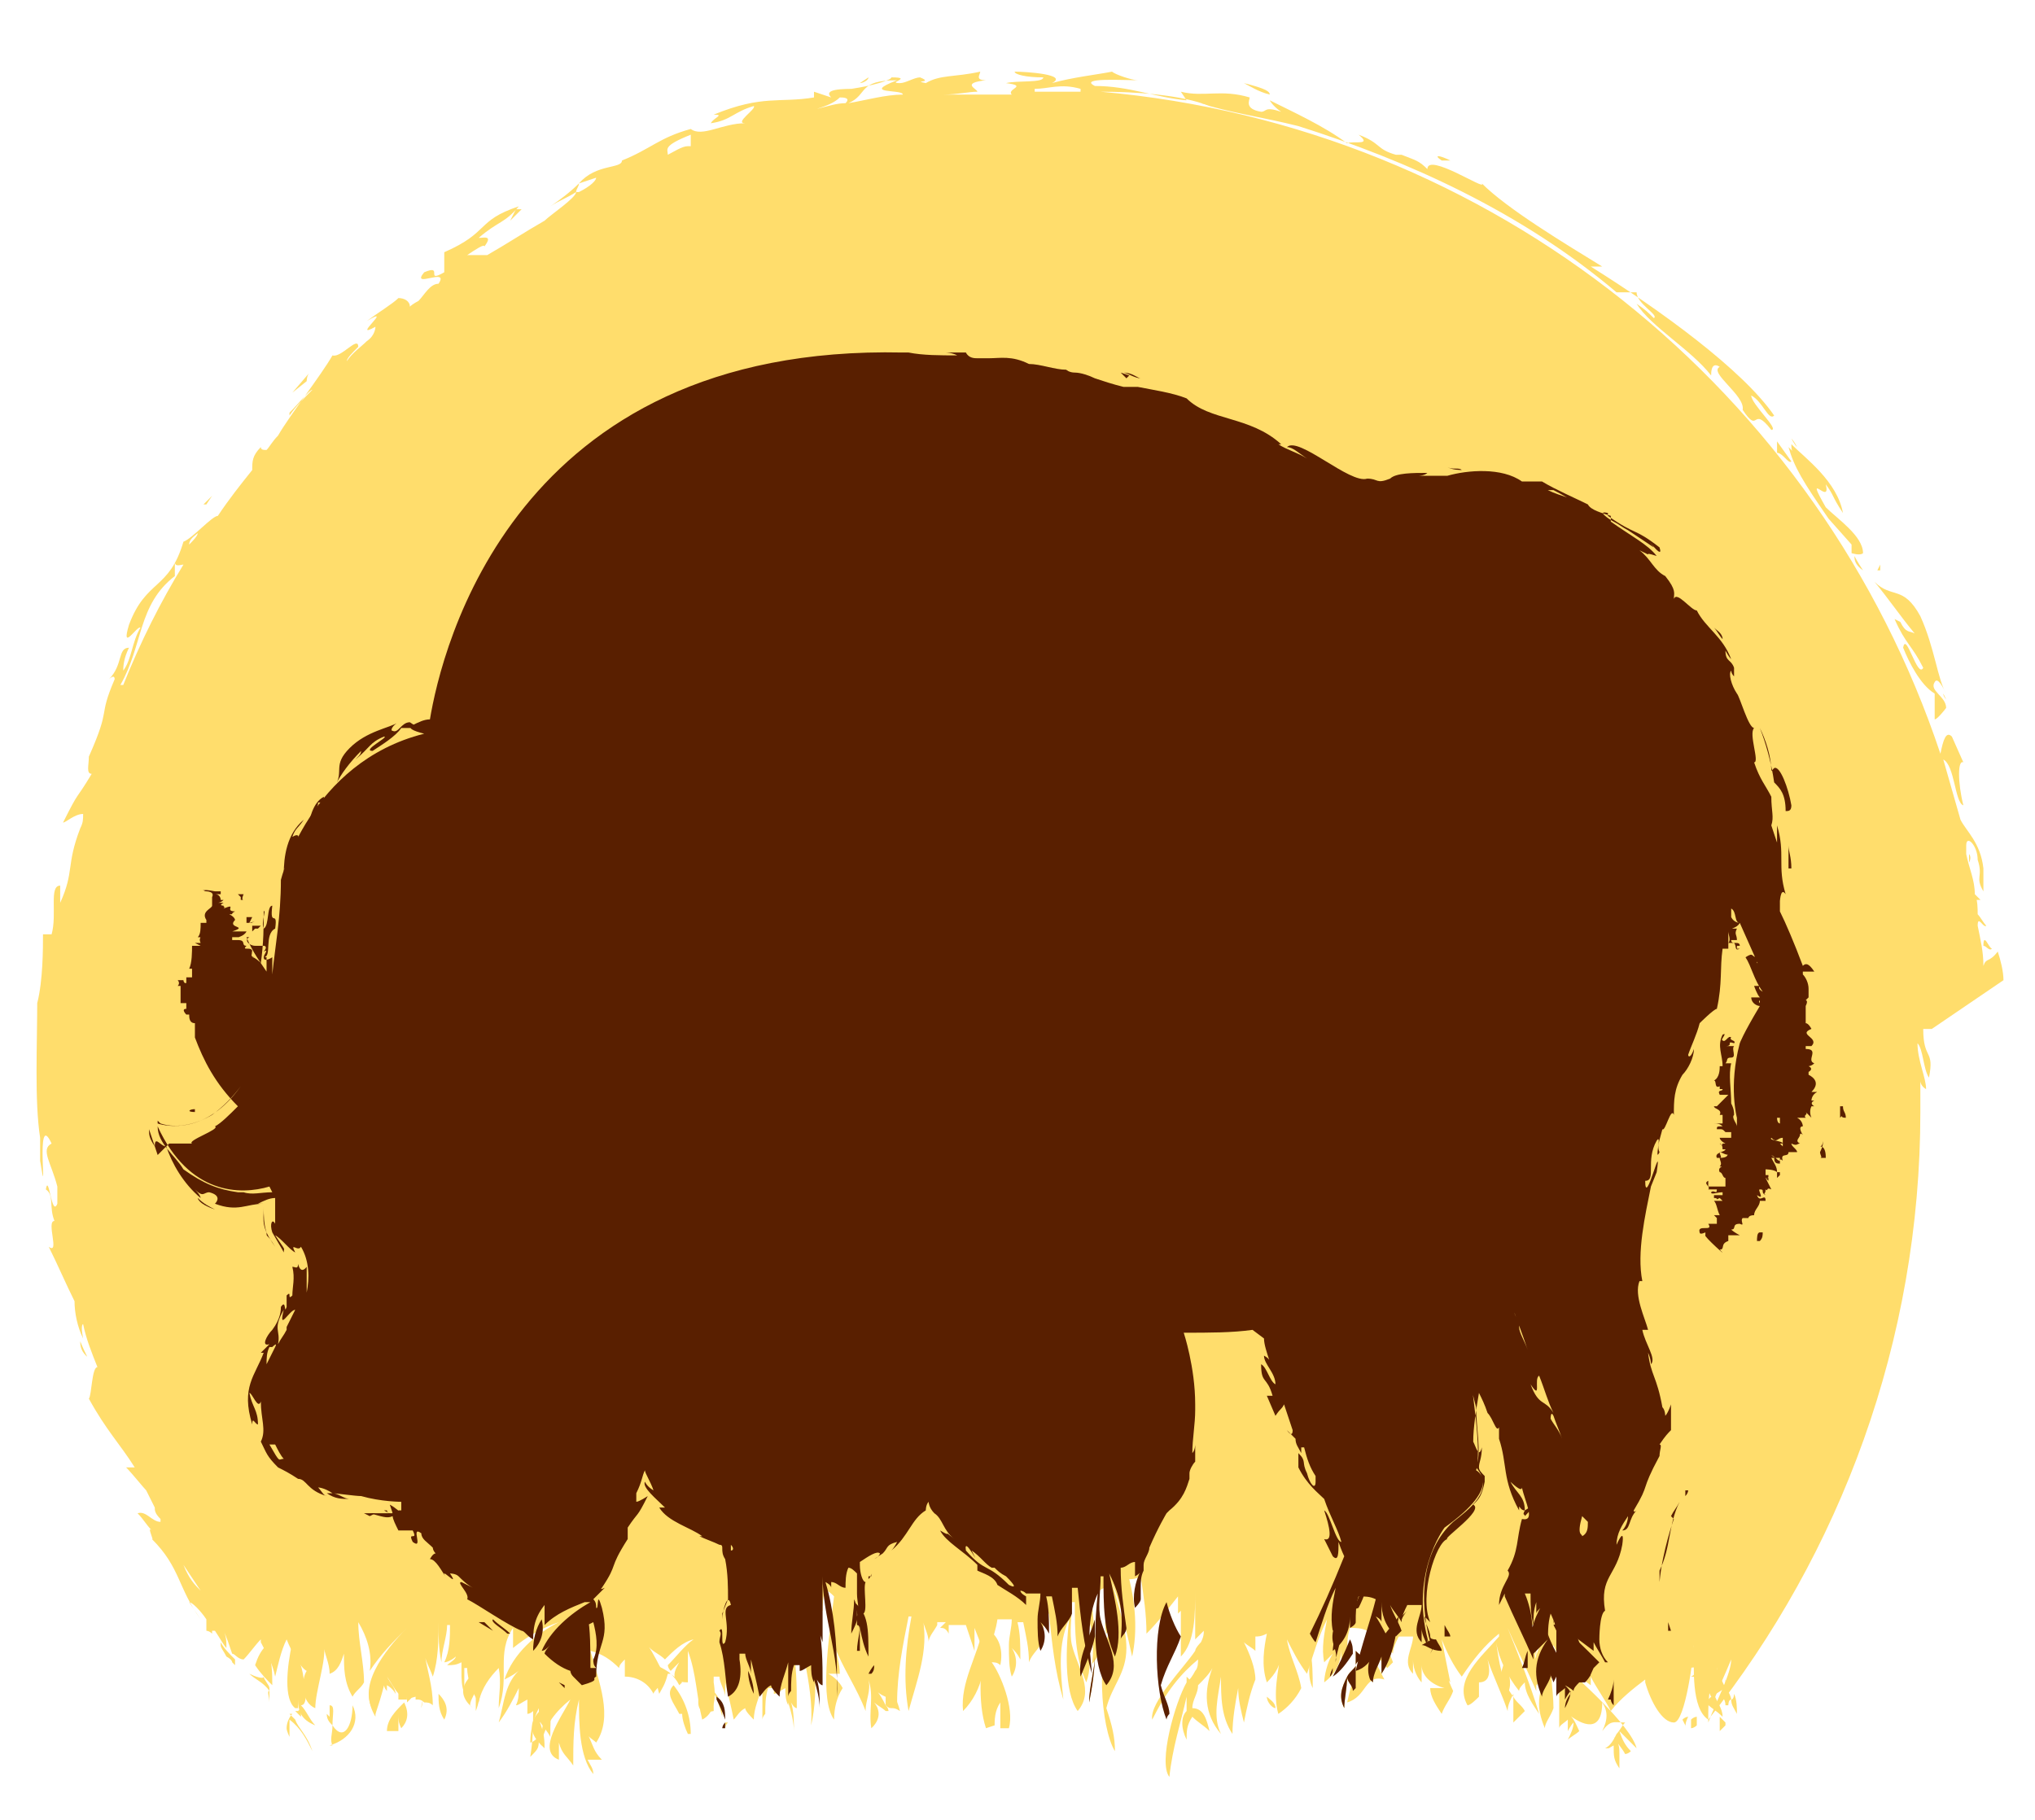 <?xml version="1.0" encoding="UTF-8"?>
<svg xmlns="http://www.w3.org/2000/svg" version="1.1" viewBox="0 0 71 63.5">
  <defs>
    <style>
      .cls-1 {
        fill: #ffdd6c;
      }

      .cls-2 {
        fill: #591f00;
      }
    </style>
  </defs>
  <!-- Generator: Adobe Illustrator 28.7.1, SVG Export Plug-In . SVG Version: 1.2.0 Build 142)  -->
  <g>
    <g id="Layer_1">
      <g>
        <path class="cls-1" d="M58.6,58.2c.3,0,.5,0,.9-.1-.2.1-.3.3-.5.4.4,0,.2.2.5.1,0,.2.1.4.2.6.2-.1.3-.2.5-.3-.3-.6-.5-1.2-.7-1.8-.4.3-.8.7-.9,1.2Z"/>
        <path class="cls-1" d="M60.1,59.9c0-.3-.2-.5-.3-.8-.1.1-.2.2-.3.3.2.2.4.3.6.5Z"/>
        <path class="cls-1" d="M57.2,58.9s0,0,0,0c0,0,0,0,0,0,0,0,0,0,0,0Z"/>
        <path class="cls-1" d="M53.4,58s0,0,0,0h0s0,0,0,0Z"/>
        <path class="cls-1" d="M52.6,59.1c.2-.4,0-.8-.1-1.2-.1.5-.4.9.1,1.2Z"/>
        <path class="cls-1" d="M52.5,57.7c0,0,0,.1,0,.2,0,0,0,0,0,0,0,0,0-.2,0-.2Z"/>
        <path class="cls-1" d="M60,60.4c0,0,.1-.1.2-.2,0,0,0,0,0-.1,0,0-.1-.1-.2-.2,0,.1,0,.3,0,.5Z"/>
        <path class="cls-1" d="M60.6,59.8c0-.2,0-.5-.1-.7,0,0,0,.2-.1.2,0,.2.1.3.2.5,0,0,0,0,0,0Z"/>
        <path class="cls-1" d="M60.3,59.5c0,0,0-.2.1-.2,0-.1-.1-.3-.2-.4-.2.4,0,.3,0,.6Z"/>
        <path class="cls-1" d="M60.3,60.1s0,0,0,0c0,0,0,0,0,0,0,0,0,0,0,0Z"/>
        <path class="cls-1" d="M60.3,60.1s0,0,0,0c0,0,0,0,0,0,0,0,0,0,0,0Z"/>
        <path class="cls-1" d="M50.3,57.6c0-.1-.1-.2-.2-.4-.2,0-.3.1-.5.2.2,0,.3.2.7.2Z"/>
        <path class="cls-1" d="M47.3,58.9c0-.3,0-.6,0-.8,0,.1-.2.2-.3.4,0,.2.2.3.2.5Z"/>
        <path class="cls-1" d="M46.9,59.6c0-.3.1-.7.1-1.1-.2.4-.3.7-.1,1.1Z"/>
        <path class="cls-1" d="M44.5,59.6c0-.2-.2-.3-.3-.4,0,.2.2.4.3.4Z"/>
        <path class="cls-1" d="M47,58.5s0,0,0,0c0,0,0,0,0,0,0,0,0,0,0,.1Z"/>
        <path class="cls-1" d="M47.6,57.8c-.1,0-.2-.1-.3-.2,0,0,0,0,0,0,0,.2,0,.3,0,.5,0-.1.2-.2.2-.3Z"/>
        <path class="cls-1" d="M50.5,56.5s0,0,0,.1h0s0,0,0-.1Z"/>
        <path class="cls-1" d="M50.6,57.1c0-.1-.1-.2-.2-.4,0,.1,0,.3,0,.4,0,0,.2,0,.3,0Z"/>
        <path class="cls-1" d="M47.9,58.7c0-.3.2-.6.3-.9,0,.2,0,.4,0,.6.4-.6.5-1.3.6-2-.5.7-1.3,1.4-1,2.2Z"/>
        <path class="cls-1" d="M50.2,57.3s0,0,0,0c0,0,0,0,0,0,0,0,0,0,0,0Z"/>
        <path class="cls-1" d="M60.3,58.8s0,0-.1,0c0,0,0,0,0,0,0,0,0-.1,0-.2Z"/>
        <path class="cls-1" d="M42.7,56.8c-.2.3-.4.5-.3.9.3-.3.4-.6.3-.9Z"/>
        <path class="cls-1" d="M49.1,56.2c0,0-.1.1-.2.2,0,0,0,0,0,.1,0,0,.1-.2.2-.3Z"/>
        <path class="cls-1" d="M8.7,58.4s0,0,0,0c.2.2.5.3.7.6-.1,0,0,.2,0,.4,0-.2,0-.3,0-.5,0-.1-.2-.3-.2-.4,0,.1-.3,0-.5-.1Z"/>
        <path class="cls-1" d="M62.5,16.1l-.5-.7v.4c.2,0,.4.4.5.3Z"/>
        <path class="cls-1" d="M36.6,2.1h-.3c.4,0,.9,0,1.3,0-.3,0-.6,0-.9,0Z"/>
        <path class="cls-1" d="M10.8,13l-.6.7.5-.4c0,0,0-.2.1-.3Z"/>
        <path class="cls-1" d="M65,19.9c-.2-.3-.3-.5-.3-.5,0,.1,0,.3.3.5Z"/>
        <path class="cls-1" d="M62.7,15.6c0,0-.1-.2-.2-.3,0,0,.1.2.2.3Z"/>
        <path class="cls-1" d="M67.9,24.4c0,0-.1-.1-.1-.2,0,0,.1.2.1.2Z"/>
        <path class="cls-1" d="M69.2,33c.1,0,.2.2.3.1-.1,0-.3-.6-.3-.1Z"/>
        <path class="cls-1" d="M62.4,15.6c.2.7.5,1.2,1.4,2.5l.8.9c0,.1,0,.2,0,.3,0,0,.3.1.4,0,0-.6-.9-1.2-1.3-1.6-.8-1.4.2,0,0-.8.3.4.2.4.6,1-.2-1.1-1.3-1.9-1.8-2.4,0,.2,0,.3.3.5l-.5-.5Z"/>
        <path class="cls-1" d="M66.1,21.6c.4.9.6.9,1,1.7-.2.4-.6-1.3-.7-.7.2.5.6,1.3,1.1,1.6v.9c.1,0,.4-.4.4-.4,0-.4-.6-.6-.4-.9.1-.2.3.2.4.4-.3-.5-.4-1.6-.9-2.7-.6-1.1-1-.6-1.6-1.2.5.6.9,1.2,1.4,1.8-.2-.1-.3,0-.5-.4Z"/>
        <polygon class="cls-1" points="7.4 17.3 7.1 17.6 7.2 17.6 7.4 17.3"/>
        <path class="cls-1" d="M50.3,5.6c.2,0,.1,0,.3,0-.4-.2-.6-.2-.3,0Z"/>
        <path class="cls-1" d="M8.2,58.1c0,0,0-.1,0-.2-.2-.2-.4-.4-.5-.6,0,0,0,0,0,.1,0,.1.1.2.2.4,0,0,.2.1.2.2Z"/>
        <path class="cls-1" d="M58.8,60.2s0,0,0,.1c0,0,0,0,0,0,0-.1,0-.2.1-.4,0,0-.1,0-.2.1Z"/>
        <path class="cls-1" d="M59.2,60.2c0-.1,0-.2,0-.3,0,0-.1,0-.2.1,0,0,0,.2,0,.3,0,0,.1,0,.2-.1Z"/>
        <path class="cls-1" d="M30.9,58.6c0,.3,0,.6,0,.9.2.2.2,0,.5.2-.1-.4-.3-.8-.5-1.1Z"/>
        <path class="cls-1" d="M10.2,59.8c-.1.1-.2.3-.2.5,0,.1.1.3.1.3,0,0,0,0,0,0,0-.2,0-.3,0-.6.4.3.6.7.8,1.1-.2-.6-.5-.8-.6-1.1,0,0-.1-.1-.2-.2Z"/>
        <path class="cls-1" d="M59,60s0,0,0,.1c0,0,0,0,0,0,0,0,0,0,0,0Z"/>
        <path class="cls-1" d="M8.4,58.3s0,0,0,0c0,0,0,0,0,0,0,0,0,0,0,.1,0,0,0,0,0,0Z"/>
        <path class="cls-1" d="M56.2,59.3c0,0,0,.1.1.2,0-.3,0-.6,0-.9,0,.2-.1.5-.2.7Z"/>
        <path class="cls-1" d="M10.3,59.7c0,0,.1.1.2.2,0,0,0-.2,0-.3,0,0,0,0-.1.1Z"/>
        <path class="cls-1" d="M45.8,58.9c0-.5,0-.9-.1-1.4,0,.5-.1,1,.1,1.4Z"/>
        <polygon class="cls-1" points="65.6 19.7 65.5 19.9 65.6 19.9 65.6 19.7"/>
        <path class="cls-1" d="M13.1,59.9c0-.5,0-1,0-1.5-.3.5-.3,1,0,1.5Z"/>
        <path class="cls-1" d="M9.5,58.8c0-.4,0-.9-.2-1.4-.2.2-.3.4-.4.7.2.3.4.5.6.7Z"/>
        <path class="cls-1" d="M16.4,59.5c0-.2.2-.4.2-.6,0,.3,0,.5,0,.8.2-.5.2-1.1.3-1.6-.6.4-1.1.9-.4,1.5Z"/>
        <path class="cls-1" d="M11.4,59.8c0,.2.1.3.2.4,0-.4.1-.7-.1-.7,0,0,0,0,0,0,0,.2,0,.3,0,.4Z"/>
        <path class="cls-1" d="M10.4,59.6c0,0,0-.2,0-.3,0,.4.1.7.6.9-.2-.2-.3-.5-.5-.7.2,0,.2-.4.1-.8,0,0,0,0,0,0,0,0,0,0,0,0,0-.4-.2-.9-.4-1.4-.2.9-.3,2,.1,2.3Z"/>
        <path class="cls-1" d="M11.5,60.9c.7-.2,1.1-.8.8-1.4,0,.7-.3,1.3-.7.7,0,.3-.1.5,0,.7Z"/>
        <path class="cls-1" d="M15.3,59.1c0,.3,0,.6.2.9.2-.4,0-.7-.2-.9Z"/>
        <path class="cls-1" d="M13.9,59.3c.1,0,.2,0,.3,0,0-.2-.2-.3-.3-.5,0,.2,0,.4,0,.5Z"/>
        <path class="cls-1" d="M14.9,59c-.2.2-.1.2-.2.6,0-.2.1-.4.2-.6Z"/>
        <path class="cls-1" d="M13.6,60.4h.3c0-.2,0-.4,0-.6,0,.2,0,.3.1.5.2-.2.3-.5.1-.9-.3.3-.6.6-.6,1Z"/>
        <path class="cls-1" d="M14.5,59.2c-.1,0-.2,0-.3,0,0,0,0,.1,0,.2,0,0,.1-.1.2-.2Z"/>
        <path class="cls-1" d="M13.1,58.4s0,0,0,0h0s0,0,0,0Z"/>
        <path class="cls-1" d="M69.9,34.2c0-.3-.1-.7-.2-1-.3.4-.4.2-.5.5,0-.5-.1-.9-.2-1.4,0-.4.2.1.3,0-.1-.1-.2-.3-.3-.4,0-.2,0-.5-.1-.7v.2c0,0,.2,0,.2,0l-.2-.2c0-.5-.2-.9-.3-1.4,0,0,0,0,0,0h0c0-.2,0-.3,0-.3,0-.4.4,0,.4.5.2.6-.1.6.2,1.1v-.8c-.1-.9-.6-1.3-.8-1.7-.2-.7-.4-1.4-.6-2.1.4.2.4,1.5.7,1.6-.2-.8-.2-1.6,0-1.5l-.4-.9c-.2-.2-.3.1-.4.6-4.2-12.6-15.6-21.9-29.3-23.1,1.2,0,2.8.1,3.8.5,1.1.3,1.9.4,3.1.7,3.8,1.2,7.8,3,11.1,5.8h.7c0,.4.8.8.6.9-.2-.2-.3-.3-.6-.5.5.8,1.9,1.6,2.6,2.5,0-.1,0-.5.3-.3-.4.2.9,1,.8,1.5.6.9.3-.2,1,.7.3,0-.7-.9-.7-1.2.4.2.6.9.8.7-1.1-1.6-4-3.7-6.4-5.2h.4c-1.3-.8-3.3-2-4.2-2.9.2.3-1.9-1.1-1.9-.5-.3-.3-.4-.3-.9-.5h-.2c-.7-.2-.5-.4-1.3-.7.5.4-.2.2-.4.3-.8-.6-1.9-1.1-2.7-1.5,0,0,.1.2.4.4-.6-.2-.5,0-.7,0-.6-.1-.4-.4-.4-.5-1-.3-1.6,0-2.4-.2l.2.3c-1.1-.1-2-.5-3.2-.5-.6-.3,1-.2,1.5-.2-.2,0-.8-.2-.9-.3-.5.1-1.4.2-2.1.4.6-.3-.9-.4-1.3-.4,0,.1.4.2,1,.2,0,.2-.9.1-1.3.2.8.1,0,.2.2.4-.8,0-1.6,0-2.4,0,.5,0,.9-.1,1.2-.1,0-.1-.6-.3.3-.4-.4,0-.2-.2-.2-.3-.9.2-1.4.1-1.9.4-.5-.1.3,0-.2-.2-.2,0-.5.2-.7.2-.5,0,.5-.2-.3-.2,0,.1-.7.3-1.4.4h.2c-.5,0-1.2,0-.9.3l-.6-.2v.2c-1.2.2-1.8-.1-3.5.6.4,0,0,.1-.1.3.7-.1.8-.4,1.5-.6.1.1-.7.6-.3.6-.8,0-1.5.5-1.9.2-1.1.3-1.4.7-2.4,1.1h0c0,.3-.9.1-1.5.8l.6-.2c0,.1-.2.3-.6.5,0,0,0,0-.1,0,0,.2-.9.8-1.1,1-.7.4-1.3.8-2,1.2h-.7c.3-.2.6-.4.6-.3.3-.4,0-.3-.2-.3.7-.6.9-.5,1.4-1.1-1.5.5-1,.9-2.6,1.6v.7c-.7.4,0-.3-.7,0-.5.6.9-.2.5.4-.3,0-.5.4-.7.6,0,0-.2.1-.3.2,0-.2-.2-.3-.4-.3-.2.2-.7.5-1.1.8,1-.6-.6.7.3.2,0,0,0,.3-.3.5-.2.2-.5.4-.7.7,0,0,0,0,0,0,0-.1.2-.3.4-.5,0-.4-.6.4-.9.3-.4.7-1.5,2.1-1.9,2.8-.2.2-.3.4-.4.5-.1,0-.2,0-.2-.1-.3.3-.3.5-.3.8-.4.5-.8,1-1.2,1.6-.2,0-.9.8-1.2.9-.5,1.7-1.3,1.3-1.9,2.9-.3,1,.3,0,.4.1-.3.5-.3,1.1-.6,1.5,0-.1,0-.4.2-.8-.4,0-.2.6-.7,1.1,0,0,.2-.2.2,0-.6,1.4-.1.9-.9,2.7,0,.3-.1.6.1.6-.6,1-.4.5-1,1.7.1,0,.4-.3.7-.3,0,.2,0,.3-.1.5-.5,1.3-.2,1.5-.7,2.6,0-.1,0-.3,0-.6-.4,0-.1,1-.3,1.7h-.3c0,.5,0,1.6-.2,2.4v-.2c0,1.7-.1,3.6.1,4.9v.8c.3,1.9-.2-1.9.4-.6,0,0,0,0,0,0-.4.2,0,.7.2,1.5,0,0,0,.1,0,.2,0,.1,0,.2,0,.4-.2.5-.3-1.1-.4-.5.3.2.1.6.3,1.1-.3,0,.2,1.2-.2.9.3.6.6,1.3.9,1.9,0,.4.1.9.3,1.3-.1-.5,0-.5,0-.5.1.5.3,1,.5,1.5-.2,0-.2,1-.3,1.1.6,1.1,1.1,1.6,1.6,2.4h-.3c.2.2.6.7.7.8.1.2.2.4.3.6,0,.1,0,.2.2.4,0,0,0,0,0,.1-.3,0-.5-.4-.8-.3.2.2.3.4.5.6-.2-.2.1.4,0,.3,1,1,.9,1.7,1.7,2.8,0,0,0,0,0,0l-.4-.6c.1,0,.4.3.6.6,0,.1,0,.3,0,.4,0,0,.1,0,.2.1,0-.4,0-.9-.1-1.3,0,0,0,0,0,0,0,.4,0,.8.1,1.2,0,0,0,0,.1,0,.2.3.3.5.4.6,0-.2,0-.4-.1-.6.1.2.2.5.3.8.1,0,.2.2.4.2.2-.2.4-.5.6-.7,0,0,0,.1,0,.2,0,0,0,0,0-.1.2.4.4.7.5,1.2.1-.4.2-.9.4-1.3,0,0,0,.1,0,.2,0,0,0-.2,0-.2.2.5.5,1,.7,1.1-.2.3-.2,1.1.3,1.3,0-.6.4-1.7.3-2.2,0,.3.2.6.2,1,.3-.1.4-.4.5-.7,0,.5,0,1,.3,1.5.1-.2.3-.3.4-.5,0-.7-.2-1.4-.2-2.1.3.5.5,1.1.4,1.7.4-.6.8-1,1.3-1.5-.8.8-1.8,2.1-1.1,3,.1-.3.2-.6.3-1,0,0,0,.1.1.2,0,0,0-.1,0-.2,0,0,.2.1.3.3,0-.2-.2-.4-.3-.6,0,0,0,0,0,0,.3.4.4.9,1,.7,0,0,0,0,0,0,0,0,0,0,0,.1,0,0,0,0,0,0,0,0,0,0,.1,0,0,0,.1,0,.2.1,0,0,0,0,0,0,.1,0,.2,0,.3.1,0-.7-.2-1.2-.3-1.9h0c0,.3.2.6.3.9.2-.6.2-1.3.2-1.9,0,0,0,0,0,0,0,.5,0,.9.1,1.4,0-.4.2-.9.2-1.3,0,0,0,0,.1,0,0,.4,0,.9-.2,1.3.1,0,.3-.1.4-.2,0,.1-.2.2-.3.3.2,0,.3,0,.5-.1,0,.1,0,.2,0,.3,0,0,0,0,0,0,0,.3,0,.5.1.8,0-.3,0-.6,0-.9,0,0,0,0,.1,0,0,.4.2.9.4,1.2.1-.5.4-.9.7-1.2.1.5,0,.9,0,1.4.4-1.1-.1-1.9.5-2.8,0,0,0,0,0,0,0,0,0,0,0,.1,0,0,0,0,0,0,0,.2,0,.4,0,.6.5-.4,1-.7,1.6-.9-.8.4-1.6,1.1-1.9,2,.2-.1.4-.2.6-.4-.6.5-.6,1.2-.8,1.9.3-.4.5-.8.7-1.2,0,.2,0,.4-.1.6.1,0,.2-.1.4-.2,0,.2,0,.3,0,.5,0,0,.1,0,.2-.1,0,.5,0,1-.1,1.6.3-.3.3-.3.3-.7,0,0-.2.2-.3.2,0-.4.1-.8.3-1.2,0,0,0,0,0,0,0,.2,0,.4,0,.6,0-.1.2-.3.3-.4-.2.3-.2.6-.2,1,.1-.6.5-1.1,1-1.5-.3.6-1.2,1.8-.4,2.1,0-.2,0-.4,0-.6.1.4.3.5.5.8,0-.8,0-1.5.2-2.3,0,.8,0,2,.5,2.6,0-.2-.1-.3-.2-.5.2,0,.4,0,.5,0-.3-.3-.3-.5-.5-.9,0,.1.2.2.3.3.6-.9.1-2.1-.2-3.2,0,0,0,0,0,0,0,0,0,0,0,0,.4.1.7.3,1,.6,0-.1.1-.2.2-.3,0,.2,0,.4,0,.6.4,0,.8.2,1,.6,0-.1.3-.3.4-.6-.2-.4-.4-.8-.6-1.1.1.2.4.3.6.5.3-.3.6-.6,1-.7-.3.2-.6.6-.9.9,0,0,0,.1.1.2,0,0,.2-.2.3-.3-.3.5-.2.7.3.7,0-.4,0-.7,0-1.1.3.8.3,1.6.5,2.4h0s0,0,0,0c.4-.2.5-.7.4-1.3,0,0,0-.2,0-.2,0,0,.1,0,.2,0,0,.2.2.5.2.7,0-.2,0-.4,0-.5.1.4.2.8.3,1.3.1-.1.2-.3.4-.4,0,.1.2.3.3.4,0-.4.2-.8.3-1.2,0,0,0,0,0,0,0,.4,0,.8,0,1.2,0,0,0,0,0,0,0,0,0-.1.1-.2,0-.3,0-.6.1-.9,0,0,.2,0,.2,0,0,.2,0,.4,0,.5,0,.1,0,.2,0,.3,0-.2,0-.4,0-.6.1,0,.2-.1.4-.2,0,.2,0,.4.1.6,0,0,0,0,0,0,0,0,0,0,0,0,0,0,0,0,0-.1.1.3.2.7.2,1,0,0,0,0,0,0,0-.3,0-.7-.1-1,0,0,.1.2.2.2,0-.8,0-1.6-.2-2.4,0,.3.1.6.2.9,0-.8,0-1.6,0-2.3,0,0,0,0,0,0,0,1.5.6,2.9.5,4.4.3-1.3.1-2.9-.3-4.2,0,0,.2.1.2.2,0,0,0-.2,0-.2.2,0,.3.2.5.2,0-.2,0-.5.1-.7.1,0,.2.1.3.2-.2,1.6-.5,3.6,0,4.3,0-.4.1-.8.3-1.1-.1-.2-.3-.4-.5-.5.1,0,.3,0,.4,0,0-.3-.1-.7-.2-1,.3.8.8,1.5,1.1,2.3,0-.4.2-.7.1-1.1.2.6,0,1.1.1,1.7,0,0,.5-.4.1-.9.1.1.3.2.4.3,0,0,0,0,.1,0s0,0,0,0c0,0,0,0,0,0,0,0,0-.1-.1-.2,0,0,0,0,0,0-.1-.2-.2-.4-.4-.6.2.3.5.3.8.5,0-1,.2-2,.4-3,0,0,0,0,.1,0-.2,1.1-.3,2.2-.1,3.3.3-1.1.7-2.1.5-3.2h0c0,.2.2.5.2.8,0-.2.2-.4.3-.6,0,.1,0,.3,0,.4,0-.2,0-.3,0-.5.1,0,.2,0,.3,0,0,0-.1.1-.2.2.1,0,.2,0,.3.2,0-.1,0-.2,0-.3.2,0,.4,0,.6,0,.1.3.2.6.3.9,0-.3,0-.5,0-.8.2.5.4,1,.4,1.5,0-.7.3-1.1.4-1.8,0,0,.1,0,.2,0,0,.1,0,.2,0,.3,0-.1,0-.2,0-.3.1,0,.2,0,.3,0,0,.3-.1.6-.1.9,0,0,0,0,0-.1,0,0,0,0,0,.1,0,.4,0,.8.1,1.1.2-.3.2-.7,0-1,.1.1.2.2.3.4,0-.5,0-.9-.1-1.3,0,0,0,0,.1,0,0,0,0,0,.1,0,.1.5.2.9.2,1.4.1-.3.4-.5.5-.8,0-.3,0-.6,0-.9,0,0,.2,0,.2,0,.1,1,.2,2,.5,3-.1-1-.2-1.9.2-2.8-.1.9-.2,2.5.3,3.2.6-.7,0-1.5-.2-2.3-.1-.4,0-1,0-1.5,0,0,0,0,.1,0,0,1,0,1.9.4,2.8.3-.8,0-2-.2-2.9,0,0,0,0,0,0,.4.8.5,1.4.4,2.3,0-.1.2-.2.2-.4-.1-.7-.2-1.4-.2-2.1.2,0,.3-.2.5-.2,0,.2,0,.3,0,.5,0,0,.2-.1.2-.2-.2.4-.3.9-.2,1.3.1-.1.2-.3.3-.4-.7.9-.5,3.7,0,4.5,0-.5-.1-.9-.3-1.5.2-.8.7-1.2.7-2.1,0-.7-.3-1.5-.5-2.3,0,0,0,0,0,0,.3.8.5,1.7.7,2.6.2-.9.1-1.9-.1-2.7.1,0,.2,0,.4-.1.1.7.2,1.3.2,2,.4-.4.7-.8,1.1-1.3,0,.2,0,.4,0,.6,0,0,0,0,.1-.1,0,.5,0,1.1,0,1.6.5-.5.5-1.5.5-2.3,0,0,0,0,0-.1,0,.6,0,1.2,0,1.8.1-.1.2-.2.3-.3,0,.1,0,.2-.1.4,0,0-.2.2-.2.3-.4.6-1.6,1.8-1.5,2.4.5-1,1-1.6,1.6-2.1,0,.1,0,.3-.1.4,0,0-.1.2-.2.3,0,0,0,0-.1-.1,0,0,0,.1,0,.2-.4.7-1,2.8-.6,3.3.1-1,.4-1.9.6-2.8,0,.2,0,.4,0,.5-.2.2-.2.6,0,1,0-.3,0-.5.2-.8.2.2.4.3.6.5-.1-.4-.2-.8-.6-.8,0-.3.2-.5.2-.8.2-.2.4-.4.5-.6-.3.8-.3,1.6.3,2.3-.3-.6-.1-1.3,0-2,0,.7,0,1.4.4,2,0-.5.1-1.1.2-1.6,0,.4.1.8.2,1.2.1-.5.2-1,.4-1.5,0-.4-.2-.9-.4-1.3.1.1.3.2.4.3,0-.2,0-.3,0-.5.1,0,.2,0,.4-.1-.1.5-.2,1.1,0,1.7.3-.3.5-.6.5-1.1-.1.7-.3,1.5-.1,2.2.3-.2.6-.5.8-.9-.1-.6-.4-1.1-.5-1.7.2.4.4.8.7,1.2.2-.6.4-1.3.7-1.9,0,0,0,0,0,0-.1.5-.2,1-.1,1.5.1-.1.2-.2.3-.3-.2.3-.3.8-.3,1,.4-.3.6-.7.6-1.2,0,.1,0,.2,0,.4,0,0,.2-.1.2-.2,0-.3,0-.6.1-.9.2,0,.4,0,.6.1-.2.8-.5,1.6-.7,2.5.7-.2.6-1,1.3-.8-.2-.4-.4-.8-.6-1.1,0,0,.2.1.2.2,0-.2,0-.4,0-.7,0,0,0,0,0,0,0,.4.1.8.5,1.2,0,0,.1-.1.2-.2-.1-.3-.3-.6-.4-.9h0c.1.2.3.4.4.6,0-.2.1-.4.2-.6.2,0,.3,0,.5,0,0,.4-.4.9,0,1.3,0-.1,0-.3,0-.5,0,.4.2.7.3.8,0-.2,0-.4,0-.6,0,.4.4.7.8.8-.2,0-.3,0-.5,0,0,.3.2.6.4.9.1-.3.3-.5.4-.8-.1-.2-.2-.5-.3-.7,0,.1.1.3.2.4-.1-.5-.2-1-.3-1.5.2.5.4.9.7,1.3.4-.6.8-1.1,1.3-1.5,0,0,0,0,0,.1-.6.7-1.6,1.5-1.1,2.4.1,0,.3-.2.4-.3,0-.2,0-.4,0-.5.4,0,.4-.4.3-.8.2.6.5,1.2.7,1.8,0-.2.1-.4.2-.6,0,.3,0,.7,0,1,0,0,.1-.1.2-.2,0,0,0,0,0,0,0,0,.1-.1.2-.2-.1-.2-.3-.3-.4-.5-.4-.5-.5-1.2-.6-1.9.1.6.4,1.2.8,1.7,0-.1.1-.2.2-.3,0,.4.3.8.5,1.1-.3-1-.7-2-1.1-3,0,0,0,0,0,0,.3.7.7,1.5,1,2.2,0-.9,0-1.6-.3-2.3,0,0,.2,0,.2,0,0,.4,0,.7.1,1.1,0-.3,0-.5.1-.8,0,.1,0,.2,0,.4,0-.1.2-.2.2-.3-.3.5-.5,1.1-.3,1.7.2-.2.3-.3.5-.5-.5.7-.5,1.3-.2,2,0-.2.2-.4.3-.7,0,0,0,0,0,0,0-.7-.2-1.5,0-2.2,0,0,.2.4.2.6,0,.6,0,1.1,0,1.6,0,0,0,0,0,0,0,0,0,.1,0,.2,0,.2,0,.4,0,.5,0-.1.2-.2.3-.3,0,.1,0,.3,0,.4,0,0,.1-.2.2-.3,0,.2-.1.4-.2.6.1-.1.3-.2.4-.3-.1-.2-.2-.5-.4-.6.5.4,1.2.7,1.2-.4.2.3.2.6,0,1,.3-.4.4-.3.8-.3-.1.1-.2.3-.3.4-.1.2-.2.4-.4.5.2,0,.1,0,.3-.1,0,.4,0,.5.2.8,0-.2,0-.3,0-.5s0-.4-.2-.6c.1.2.3.4.4.6,0,0,.1,0,.2-.1-.2-.2-.3-.4-.4-.7.2.2.4.4.6.6-.2-.8-2.1-2.5-2.8-3.1.4.3.8.6,1.2.9,0-.1,0-.2,0-.3.2.4.5.8.7,1.2.3-.4.8-.8,1.2-1.1,0,0,0,0,0,.1,0,0,0,0,0,0,.2.7.6,1.4,1,1.4.4,0,.7-2.4.7-2.7,0,.8-.1,2.2.5,2.6,0-.6,0-1.2.3-1.8,0,.5-.1.9-.2,1.4.2-.6.5-1.2.7-1.7,0,.5-.5,1.4-.8,2.2,0,0,0,0,0-.1,0,0,0,0,0,0,0,0,0,0,0,0,4.6-5.8,7.4-13.2,7.4-21.2s0-.7,0-1.1c0,.2.2.3.2.3,0-.4-.3-1-.3-1.6.2.2.2.9.4,1.2.2-1-.2-.6-.2-1.7h.3ZM1.5,37.1s0,0,0,0c0,0,0,0,0,0,0,0,0,0,0,0ZM1.6,36.9s0,0,0,0c0-.2,0-.4,0-.5,0,.2,0,.4,0,.6ZM1.6,35.2s0,0,0,0h0s0,0,0,0ZM4.2,23.9h0c.8-1.4.6-2.8,1.9-3.8v-.5c0,.2.2.1.3.1-.8,1.3-1.5,2.7-2.1,4.2ZM6.9,18.6c0,.1-.2.3-.3.4,0-.2.2-.3.3-.4ZM6.4,54.6h0c.2.3.4.6.6.9-.2-.2-.4-.4-.6-.9ZM10.1,14.5c0,0,0,0,0-.1.3-.3.7-.8.8-.8-.3.3-.6.6-.8.9ZM20.1,6.7c-.3.2-.6.3-.9.5.3-.2.7-.5,1-.8,0,.1-.1.2-.1.3ZM24,5.1c-.2,0-.5.2-.7.3,0-.2-.2-.3.8-.7v.4ZM29.5,3.6c-.3,0-.6.1-1,.2.3-.1.6-.2.8-.4.1,0,.4,0,.2.2ZM29.6,3.6c.7-.3.3-.8,1.7-.8-1.3.5.2.3.2.5-.6,0-1.3.2-1.9.3ZM36.1,3.1c.5,0,.9-.2,1.6,0,0,0,0,0,0,.1-.5,0-1.1,0-1.6,0Z"/>
        <polygon class="cls-1" points="42.3 3.7 42.1 3.6 41.9 3.6 42.3 3.7"/>
        <path class="cls-1" d="M68.7,29.8v.3c.1-.2,0-.3,0-.3Z"/>
        <path class="cls-1" d="M25.2,58.5c0,0,0,.1,0,.2,0,0,0-.1,0-.2Z"/>
        <polygon class="cls-1" points="17.8 7.7 18.2 7.3 18 7.3 17.8 7.7"/>
        <path class="cls-1" d="M35.5,2.3h0c-.1,0,0,0,0,0Z"/>
        <path class="cls-1" d="M2.8,46.8c0,.1,0,.3.2.5.1.1,0,0-.2-.5Z"/>
        <path class="cls-1" d="M30,2.9c.1,0,.3-.1.3-.2l-.3.2Z"/>
        <path class="cls-1" d="M4.3,51.5h.1c0,0-.1,0-.1,0Z"/>
        <path class="cls-1" d="M38.8,2.2s0,0,0,0c.2,0,.3,0,.4,0-.1,0-.2,0-.4,0Z"/>
        <path class="cls-1" d="M43.4,2.9c.2.1.5.3.9.4,0-.1-.1-.2-.9-.4Z"/>
        <path class="cls-1" d="M24.4,57.8c0,0,0,.1,0,.2,0,.1.1.2.2.3,0-.2,0-.3-.1-.5Z"/>
        <path class="cls-1" d="M34.3,56.8c-.2,1-.8,1.9-.7,2.9.7-.7.9-1.8.7-2.9Z"/>
        <path class="cls-1" d="M29.8,55.9c.2.6.2,1.3.5,1.9,0-1,0-1.5-.5-1.9Z"/>
        <path class="cls-1" d="M26.1,58.2s0,0,0,0c0,0,0,0,0,0,0,0,0,0,0-.1Z"/>
        <path class="cls-1" d="M25.3,58.2s0,0,0,0v.2s0,0,0-.2Z"/>
        <path class="cls-1" d="M42.6,56.6c0,0,0,.1,0,.2,0,0,0,0,0,0,0,0,.2.1.3.2,0-.2,0-.4,0-.6t0,0h0c0-.3,0-.7,0-1-.4.5-.8,1.1-.8,1.6.1,0,.2-.2.3-.2Z"/>
        <path class="cls-1" d="M26.1,58.3c0,.3.1.6.2.8,0-.3-.1-.6-.2-.8Z"/>
        <path class="cls-1" d="M38.2,56.5s0,0,0,0c0,0,0,0,0,0,0,0,0,0,0-.1Z"/>
        <path class="cls-1" d="M34.7,60.2c0,0,0,.1,0,.2,0,0,0,0,0-.1h0s0,0,0,0h0c0-.3,0-.6.2-.9,0,.1,0,.3,0,.4h0c0,.2,0,.4,0,.5h.3c.2-.7-.3-1.9-.6-2.3.1,0,.2,0,.3.1.1-.5,0-1-.5-1.3-.2,1.3-.3,2.6,0,3.5Z"/>
        <path class="cls-1" d="M38.2,57.1c0,.2,0,.4,0,.6,0-.2,0-.4,0-.6Z"/>
        <path class="cls-1" d="M38.2,57.7c0,.6-.2,1.1-.2,1.7.1-.5.2-1.1.2-1.7Z"/>
        <path class="cls-1" d="M38.2,57.1h0c0-.2,0-.4,0-.6-.2.7-.6,1.3-.5,2,.2-.5.4-.9.5-1.4Z"/>
        <path class="cls-1" d="M24.9,59.7s0,0,0,0c0,0,0,0,0,0,0,0,0,0,0,0Z"/>
        <path class="cls-1" d="M22.9,58.1s0,0,0-.1c-.1,0-.2,0-.3,0,.1,0,.2,0,.3,0Z"/>
        <path class="cls-1" d="M23.4,58.4c-.1-.1-.3-.2-.5-.3,0,.3,0,.7.1,1,.1-.2.2-.3.3-.7Z"/>
        <path class="cls-1" d="M23.8,59.8c0,.2.1.5.2.7,0,0,0,0,.1,0,0,0,0,0,0,0,0-.6-.2-1.2-.6-1.7-.3.3,0,.6.2,1Z"/>
        <path class="cls-1" d="M22.5,57.7c-.2-.2-.5-.4-.7-.6.1.4.3.7.7.6Z"/>
        <path class="cls-1" d="M19,61.1c0-.4,0-.6-.2-1.1.1.2.3.4.4.6,0-.4,0-.9.1-1.3-.7.5-1.1,1-.3,1.7Z"/>
        <path class="cls-1" d="M23.8,58.7c-.1-.1-.3-.2-.4-.3,0,0,0,0,0,0,.1.1.2.2.3.4,0,0,0,0,0,0Z"/>
        <path class="cls-1" d="M25.3,60.1c0,0,0-.1,0-.2,0,.1,0,.3,0,.4,0,0,0-.1.1-.2Z"/>
        <path class="cls-1" d="M18.9,56.5c-.2.3-.3.7-.3,1.1.3-.3.4-.7.3-1.1Z"/>
        <path class="cls-1" d="M24.8,60.3c0-.2,0-.4,0-.6,0,.3,0,.4,0,.6Z"/>
        <path class="cls-1" d="M24.9,59.7c0-.3,0-.5-.1-.8,0,0,0,0,0,0-.1-.2-.2-.4-.3-.6,0,.7-.5,1.6.4,1.4Z"/>
        <path class="cls-1" d="M24.8,58.9c.2.3.3.6.4,1,0-.3,0-.6-.4-1Z"/>
      </g>
      <g>
        <polygon class="cls-2" points="11.5 27.2 11.3 27.2 11.5 27.2 11.5 27.2"/>
        <path class="cls-2" d="M10,30.4c.3-.5.4-.8.9-1.7,0-.2.2-.5.2-.7,0,0,.1,0,.2,0,0,0,0-.2,0-.2-.4.2-.5.8-.6,1.2-.6.9,0-.1-.5.2.1-.3.2-.3.4-.6-.6.5-.7,1.3-.7,1.9,0-.3.1-.2.2-.5,0,.2,0,.3,0,.5Z"/>
        <path class="cls-2" d="M14,25.1h-.1c0,0,.1,0,.1,0Z"/>
        <path class="cls-2" d="M11.6,27.6c-.2.2-.2.3-.3.3,0,0,.2,0,.3-.3Z"/>
        <path class="cls-2" d="M39.2,13c.1,0,.4.2.6.2-.1,0-.3-.2-.6-.2Z"/>
        <polygon class="cls-2" points="39.4 13.1 39.1 13 39.3 13.2 39.4 13.1"/>
        <path class="cls-2" d="M64.3,35.8s0,0,0,0c0,0,0,0,0,0Z"/>
        <path class="cls-2" d="M53.3,57.9c0-.1,0-.2,0-.3-.1.2-.1.4-.2.6,0,0,.1,0,.2,0,0,0,0-.1,0-.2Z"/>
        <path class="cls-2" d="M56.2,59.3c0,0,0,.1.1.2,0-.3,0-.6,0-.9,0,.2-.1.5-.2.7Z"/>
        <polygon class="cls-2" points="64.2 35.7 64.2 35.7 64.2 35.7 64.2 35.7"/>
        <path class="cls-2" d="M9.8,30.4c0,0,0,.1,0,.2,0,0,0-.1,0-.2Z"/>
        <path class="cls-2" d="M61.7,39.2h0s0,0,0,0Z"/>
        <path class="cls-2" d="M64.5,37.7h.2c0,0-.1,0-.1,0,0,0,0,0,0,0Z"/>
        <path class="cls-2" d="M64.6,37.6h0s0,0,0,0h0Z"/>
        <path class="cls-2" d="M61.2,23.5v.2c0,0,0-.1,0-.2Z"/>
        <path class="cls-2" d="M10.2,30.2c0,.2,0,.4,0,.6v-.2c0,0,.1-.4,0-.4Z"/>
        <path class="cls-2" d="M62.9,41.4h0c0,0,0,0,0,0Z"/>
        <path class="cls-2" d="M53.5,57.4c0,0,0-.1,0-.2,0,0-.1.2-.1.3,0,0,0,0,.1,0Z"/>
        <path class="cls-2" d="M61.8,39.8s0,0,0,0h0Z"/>
        <path class="cls-2" d="M50.6,16.4h-.3c.1,0,.2,0,.4,0h0Z"/>
        <path class="cls-2" d="M8.1,29.7c0,0-.1,0-.1,0,0,0,0,0,.1,0h0Z"/>
        <path class="cls-2" d="M8.2,29.8h0s0,0,0,0Z"/>
        <polygon class="cls-2" points="6.4 32.8 6.4 32.8 6.4 32.8 6.4 32.8"/>
        <path class="cls-2" d="M51.1,16.4c-.2,0-.4,0-.6-.1h0c.2.1.4,0,.5.1Z"/>
        <polygon class="cls-2" points="8.2 29.8 8.2 29.8 8.2 29.8 8.2 29.8 8.2 29.8 8.2 29.8"/>
        <polygon class="cls-2" points="8.2 29.8 8.2 29.8 8.1 29.8 8.2 29.8"/>
        <path class="cls-2" d="M12.6,26.1c0,.2,0,.2-.2.4.5-.4.5-.6,1-.8.2,0-.8.5-.4.5.3-.2.8-.5,1-.8.2,0,.4,0,.6,0l-.3-.2c-.3,0-.4.4-.6.3-.1,0,0-.2.2-.3-.3.2-1.1.3-1.7.9-.6.6-.2.8-.5,1.3.2-.4.5-.8.9-1.2Z"/>
        <path class="cls-2" d="M54.3,58.5c0-.2.1-.4.2-.6,0,.3,0,.7,0,1,0,0,.1-.1.2-.2,0,0,0,0,0,0,0,0,.1-.1.2-.2-.1-.2-.3-.3-.4-.5-.2-.3-.4-.7-.5-1,0,0,0,.1,0,.2,0,.2-.1.4-.2.6.1.3.3.6.4.9Z"/>
        <polygon class="cls-2" points="19.7 58.9 19.7 58.8 19.5 58.7 19.7 58.9"/>
        <path class="cls-2" d="M46.8,56.1c0,.1.1.2.2.3h0s0,0,0,.1c0,0,0,0,0,0,.2-.5.1-.6.4-1.1.3,0-.4.9,0,.7.2-.4.4-.9.3-1.3l.4-.5h-.3c-.2.3,0,.7-.3.7-.1,0,0-.2,0-.4,0,.3-.5.8-.8,1.3Z"/>
        <path class="cls-2" d="M24.9,59.8c0,.3,0,.4,0,.6,0-.2,0-.4,0-.6,0,0,0,0,0,0Z"/>
        <path class="cls-2" d="M46.4,49.1c0,0-.2,0-.2,0,0,0,.3.3.2,0Z"/>
        <path class="cls-2" d="M40.7,60c0,0,0-.1.1-.2,0-.3-.2-.6-.3-1,.2-.7.5-1.1.7-1.7-.2-.3-.4-.8-.5-1.2-.5.9-.4,3.1,0,4.1Z"/>
        <path class="cls-2" d="M36.7,56.4s0,0,0,0c0,0,0,0,0,0,0,0,0,0,0,0Z"/>
        <path class="cls-2" d="M25,59.1c0,0,0,.1,0,.2.1.2.2.4.3.7,0-.3,0-.6-.3-.8Z"/>
        <path class="cls-2" d="M25.2,60.3c0,0,0-.1.1-.2,0,0,0-.1,0-.2,0,.1,0,.3,0,.4Z"/>
        <path class="cls-2" d="M16.7,56.6l.5.3-.3-.3s-.2,0-.2,0Z"/>
        <path class="cls-2" d="M25.3,58.2s0,0,0,0v.2s0,0,0-.2Z"/>
        <path class="cls-2" d="M25.2,58.5c0,0,0,.1,0,.2,0,0,0-.1,0-.2Z"/>
        <path class="cls-2" d="M25.2,58.1c0,0,0-.2,0-.2,0,0,0,.1,0,.2,0,0,0,0,0,0Z"/>
        <path class="cls-2" d="M30.3,58.4c0,0,.1-.2.2-.3,0,0,0,0,0,0,0,.1,0,.2-.1.3,0,0,0,0,0,0Z"/>
        <path class="cls-2" d="M40.9,55.2c0,0,0-.1,0-.2,0,0,0,0,0,0,0,.1,0,.2,0,.3Z"/>
        <path class="cls-2" d="M47.6,54.7c0,0,0-.1,0-.2v.2Z"/>
        <path class="cls-2" d="M40.9,54.9h0c0-.2,0-.2,0-.2h0c0,.1,0,.2,0,.2Z"/>
        <path class="cls-2" d="M41.1,54.8s0,0,0,0c0,0,0,0,0,0,0,0,0,0,0,0Z"/>
        <path class="cls-2" d="M54.2,56.7c0-.3.1-.6.2-.9,0,.1,0,.2,0,.2,0,.2-.2.5-.2.7.2.4.4.7.6,1,0-.1.1-.2.2-.3,0,.4.3.8.5,1.1-.3-1-.7-2-1.1-3,0,0,0,.2,0,.4,0,0,0,0,0,0,0,0,0,.4,0,.7,0,0,0,0,0,0Z"/>
        <path class="cls-2" d="M53.2,52.7c-.1.2,0,.1,0,.2.3-.3.3-.4,0-.2Z"/>
        <path class="cls-2" d="M46.6,57.9l.3-1.2c0-.2-.1-.4-.1-.5,0,.1-.1.2-.2.4-.3.8.1.8,0,1.4Z"/>
        <path class="cls-2" d="M46.9,59.6c0-.3.1-.7.1-1.1-.2.4-.3.7-.1,1.1Z"/>
        <path class="cls-2" d="M47.3,58.9c0-.3,0-.6,0-.8,0,.1-.2.2-.3.4,0,.2.2.3.2.5Z"/>
        <path class="cls-2" d="M47.6,57.8c-.1,0-.2-.1-.3-.2,0,0,0,0,0,0,0,.2,0,.3,0,.5,0-.1.2-.2.2-.3Z"/>
        <path class="cls-2" d="M47.2,57.7c0-.2,0-.3-.1-.5-.2.5-.4.9-.6,1.3.3-.2.5-.5.7-.8Z"/>
        <path class="cls-2" d="M47,58.5s0,0,0,0c0,0,0,0,0,0,0,0,0,0,0,.1Z"/>
        <path class="cls-2" d="M46.4,58.5c0,0,0-.1.1-.3,0,.1,0,.2-.1.3,0,0,0,0,0,0Z"/>
        <path class="cls-2" d="M29.8,55.9c.2.6.2,1.3.5,1.9,0-1,0-1.5-.5-1.9Z"/>
        <path class="cls-2" d="M8.2,29.8h0s0,0,0,0h0s0,0,0,0h0s0,0,0,0Z"/>
        <path class="cls-2" d="M62.2,35.8h.1s0,0,0,0h0Z"/>
        <path class="cls-2" d="M8.1,29.7s0,0,0,0h0s0,0,0,0h0s0,0,0,0h0s0,0,0,0h0s0,0,0,0h0s0,0,0,0h0s0,0,0,0h0s0,0,0,0c0,0,.1,0,0,0h0s0,0,0,0h0s0,0,0,0Z"/>
        <path class="cls-2" d="M61.5,39h0s0,0,0,0c0,0,0,0,0,0Z"/>
        <path class="cls-2" d="M62.5,35.4c0,0,.1,0,0,0,0,0,0,0,0,0Z"/>
        <polygon class="cls-2" points="62.3 35.1 62.3 35.1 62.2 35.1 62.3 35.1"/>
        <path class="cls-2" d="M13.8,53s0,0-.1,0c0,0,0,0,0,0h0s0,0,0,0Z"/>
        <path class="cls-2" d="M9.2,42.1c0,.3,0,.6.1.9,0,.2,0,0,.3.5-.5-.7-.4-.9-.4-1.3Z"/>
        <path class="cls-2" d="M8.1,29.7s0,0,0,0c0,0,0,0,0,0,0,0,0,0,0,0,0,0,0,0,0,0,0,0,0,0,0,0,0,0,0,0,0,0,0,0,0,0,.1,0h0Z"/>
        <path class="cls-2" d="M9.9,43.7h0s0,0,0,0Z"/>
        <polygon class="cls-2" points="7.4 29.6 7.4 29.6 7.4 29.6 7.4 29.6 7.4 29.6"/>
        <polygon class="cls-2" points="12.7 52.8 12.9 52.9 13.1 52.8 12.7 52.8"/>
        <path class="cls-2" d="M25.4,56.7s0,0,0,0c0,.2,0,0,0,0Z"/>
        <path class="cls-2" d="M7.5,42.2c-.2-.1-.4-.2-.6-.4,0,0,0,.2.6.4Z"/>
        <path class="cls-2" d="M6.8,38.7c-.2,0-.3.1,0,.1,0,0,0,0,0-.1Z"/>
        <path class="cls-2" d="M6.3,33.9h.1s0,0-.1,0Z"/>
        <path class="cls-2" d="M61.3,42.1h0c0,.1,0,0,0,0,0,0,0,0,0,0Z"/>
        <polygon class="cls-2" points="61.2 42.7 61.3 42.7 61.2 42.7 61.2 42.7"/>
        <path class="cls-2" d="M20.7,56h0c0,0,0,0,0,0,0,0,0,0,0,0,0,0,0,0,0-.1,0,0,0,0,0,0Z"/>
        <path class="cls-2" d="M5.2,39.4h0c0,.2,0,.3.2.6,0-.4.2,0,.4,0,.2.6.6,1.3,1.2,1.8,0,0,0-.1-.2-.3.3.3.3.1.5.1.4.1.3.3.2.4.8.3,1.1,0,1.7,0h-.2c.2-.1.4-.2.6-.2,0,.3,0,.7,0,.9-.1-.2-.2,0-.1.3.4.7.3.5.4.7,0-.2.1,0-.3-.6.2.1.5.5.7.6-.2-.4.1,0,.2-.2.3.5.3,1.1.2,1.6,0-.4,0-.7,0-.9,0,0-.2.3-.3-.1,0,.2-.1.1-.2.1.1.4,0,.7,0,1-.2.2,0-.2-.2,0,0,.1,0,.3,0,.4-.1.3,0-.3-.2,0,0,.1,0,.4-.3.8h0c-.2.2-.4.6-.1.5l-.3.3h.1c-.3.8-.8,1.2-.4,2.5,0-.3.1,0,.2,0,0-.5-.2-.6-.3-1.1.1,0,.3.6.4.3,0,.6.2,1,0,1.4.2.4.2.5.6.9.2.1.4.2.7.4h0c.3,0,.3.4,1,.6-.1,0-.2-.2-.3-.3,0,0,.2,0,.5.2,0,0,0,0,0,0,.1,0,.8.1,1,.1.7.2,1.4.2,1.4.2,0,0,0,0,0,.1v.2c0,0,0,0-.1,0,0,0,0,0,0,0h0s0,0,0,0h0c0,0,0,.1.1.1,0,0,0,0,0,0h0s0,0,0,0h0c0,0,0,0,0,0,0,0,0,0,0,0h0s0,0,0,0c0,0-.2-.2-.4-.3h0s0,0,0,0h0s.1.3.1.3c0,0-.1,0-.2,0-.2,0-.3,0-.6,0,.4.1.6.2.8.1,0,.1.1.3.2.5.2,0,.3,0,.5,0,.2.4-.2,0,0,.4.4.3-.1-.6.3-.3,0,.2.2.3.4.5,0,0,0,.1.1.2-.1,0-.2.2-.2.2.2,0,.4.4.6.7-.4-.6.5.4.1-.2,0,0,.2,0,.3.1.1.1.3.3.5.4,0,0,0,0,0,0,0,0-.2-.1-.4-.2-.2,0,.3.4.2.6.4.2,1.4.9,1.9,1.1.1,0,.2.2.4.3,0,0,0,.2,0,.2,0,0,0,0,0,0,0-.5,0-.9.4-1.4,0,0,0,0,0,0,0,0,0,0,0,.1,0,0,0,0,0,0,0,.2,0,.4,0,.6.4-.4.9-.6,1.4-.8,0-.1,0-.2,0-.2.2,0,.4-.2.5-.5h0c-.2.2-.4.4-.5.5v.2c.1,0,.1,0,.2,0,0,0,0,0,0,0h0c0,.2,0,.2,0,.2,0,0,0-.2,0-.2-.7.4-1.4,1-1.7,1.7,0,0,0,0,0,0,0,0,0,0,0,0,.1,0,.2-.1.3-.2,0,0-.2.2-.2.3.3.3.6.5.9.6,0,0,0,.1.1.2,0,0,.2.2.3.3.7-.2.3-.2.5-.3,0-1.2.5-1.2.2-2.4-.2-.7-.1.1-.2,0,0-.1,0-.2-.1-.3,0,0,0,0,0,0,.1-.1.3-.3.4-.4,0,0-.2.1-.1,0,.6-.9.2-.6.9-1.7,0-.2,0-.4,0-.4.4-.6.3-.3.7-1.1,0,0-.3.2-.4.2,0-.1,0-.2,0-.3.2-.4.2-.6.3-.8,0,0,0,0,0,0,0,.1.2.4.3.7,0,0-.2-.1-.3-.3-.1.2.4.6.7.9h-.2c.3.5,1.1.7,1.5,1h-.1c.2.1.5.2.7.3.2,0,0,.2.2.5.1.5.1,1,.1,1.4l-.2.5c0,0,0,.2,0,.2,0,0,0,0,0,0,0-.3.2-1,.3-.5-.4.1,0,.6-.2,1.3-.2.3,0-.7-.2-.4.1.1,0,.2,0,.4.2.6.2,1.3.3,1.9h0s0,0,0,0c.4-.2.5-.7.4-1.3,0,0,0-.2,0-.2,0,0,.1,0,.2,0,0,.2.2.5.2.7,0-.2,0-.4,0-.5.1.4.2.8.3,1.3.1-.1.2-.3.4-.4,0,.1.2.3.3.4,0-.4.2-.8.3-1.2,0,0,0,0,0,0,0,.4,0,.8,0,1.2,0,0,0,0,0,0,0,0,0-.1.1-.2,0-.3,0-.6.1-.9,0,0,.2,0,.2,0,0,.2,0,.4,0,.5,0,.1,0,.2,0,.3,0-.2,0-.4,0-.6.1,0,.2-.1.4-.2,0,.2,0,.4.1.6,0,0,0,0,0,0,0,0,0,0,0,0,0,0,0,0,0-.1.1.3.2.7.2,1,0,0,0,0,0,0,0-.3,0-.7-.1-1,0,0,.1.2.2.2,0-.8,0-1.6-.2-2.4,0,.3.1.6.2.9,0-.8,0-1.6,0-2.3,0,0,0,0,0,0,0,1.4.6,2.8.5,4.2,0,0,0,0,0-.1,0,0,0-.2,0-.3,0,0,0-.2,0-.4,0-1.1-.1-2.2-.4-3.2,0,0,.2.1.2.2,0,0,0-.2,0-.2.2,0,.3.2.5.2,0-.2,0-.5.1-.7.1,0,.2.1.3.2,0,.2,0,.4,0,.7,0,.3.1.5,0,.8,0-.2,0-.4-.1-.6,0,.4-.1.8-.1,1.2.1-.2.2-.4.2-.5,0,0,0,.2,0,.2.2,0,0,.5,0,.9,0,0,0,0,.1,0,0-.3,0-.5,0-.8,0,0,0-.1,0-.2,0,0,0,0,0,.1,0-.1,0-.3.1-.4.2,0,0-.9.1-1.1-.1,0-.2-.3-.2-.6h0c0,0,0-.1,0-.1.3-.2.6-.4.7-.3,0,0,0,.1-.2.2l.3-.2s0,0,0,0c.2-.2.1-.3.5-.4,0,0-.1.2-.2.3.6-.5.7-1.1,1.2-1.4,0,0,0-.2.1-.3,0,0,0,.2.2.4.3.2.3.6.7.9-.5-.4,0,0-.5-.3.2.4.8.7,1.3,1.2,0,0,0,.1,0,.2.2.1.6.2.7.5h0c.3.2.7.4,1,.7,0,0,0-.2,0-.3,0,0-.2-.1-.2-.2,0,0,.1,0,.2.1,0,0,.1,0,.2,0,0,0,0,.1,0,.2,0,0,0,0,0,0,0,0,0-.1,0-.2.1,0,.2,0,.3,0,0,.3-.1.6-.1.9,0,0,0,0,0-.1,0,0,0,0,0,.1,0,.4,0,.8.1,1.1.2-.3.2-.7,0-1,.1.1.2.2.3.4,0-.5,0-.9-.1-1.3,0,0,0,0,.1,0,0,0,0,0,.1,0,.1.5.2.9.2,1.4.1-.3.4-.5.5-.8,0-.3,0-.6,0-.9,0,0,.2,0,.2,0,.1,1,.2,2,.5,3-.1-1-.2-1.9.2-2.8-.1.9-.2,2.5.3,3.2.6-.7,0-1.5-.2-2.3-.1-.4,0-1,0-1.5,0,0,0,0,.1,0,0,1,0,1.9.4,2.8.3-.8,0-2-.2-2.9,0,0,0,0,0,0,.4.8.5,1.4.4,2.3,0-.1.2-.2.2-.4-.1-.7-.2-1.4-.2-2.1.2,0,.3-.2.5-.2,0,.2,0,.3,0,.5,0,0,.2-.1.2-.2-.2.4-.3.9-.2,1.3,0,0,.2-.2.2-.3,0,0,0,0,0-.1,0,0,0,0,0-.1h0s0-.1,0-.2c0-.2,0-.4.1-.6,0-.1,0-.2,0-.3,0,0,0,0,0,0,0,0,0,.1,0,.2,0,0,0,0,0-.1,0-.2.2-.4.2-.6.3-.7.6-1.2.6-1.2,0,0,0,0,.1-.1.5-.4.6-.8.7-1.1,0,0,0-.1,0-.2,0-.1.1-.3.2-.4h0c0,0,0-.3,0-.6,0,0,0,.2-.1.3,0-.5.1-1,.1-1.5,0,0,0,0,0-.1,0-.1,0-.1,0-.1,0-1.3-.4-2.5-.4-2.5,0,0,0,0,0,0,.9,0,1.7,0,2.4-.1l.4.3c0,.2.1.5.2.8,0-.1-.2-.2-.2-.2,0,.3.4.6.4,1-.2-.1-.3-.6-.5-.7,0,.7.2.4.4,1.1h-.2s.3.7.3.7c.2-.3.2-.2.3-.4.1.3.2.6.3.9,0,.3-.2,0-.2,0l.3.3c0,.2.1.3.2.5v-.2c0,0-.1,0-.1,0h.2c.1.4.2.7.4,1,0,0,0,0,0,0h0c0,.1,0,.2,0,.2h0c0,.3-.2.1-.3-.3-.2-.4,0-.4-.3-.7v.5c.3.6.7.9.9,1.1.2.6.5,1.1.6,1.5-.2,0-.4-1-.6-1.1.2.6.3,1.1,0,1l.3.6c.2.2.2-.1.2-.5.1.3.2.5.2.5-.4,1-.8,1.9-1.2,2.7,0,0,.1.2.2.3.2-.6.4-1.3.7-1.9,0,0,0,0,0,0-.1.5-.2,1-.1,1.5.1-.1.2-.2.3-.3-.2.3-.3.8-.3,1,.4-.3.6-.7.6-1.2,0,.1,0,.2,0,.4,0,0,.2-.1.2-.2,0-.3,0-.6.1-.9.2,0,.4,0,.6.1-.2.8-.5,1.6-.7,2.5.7-.2.6-1,1.3-.8-.2-.4-.4-.8-.6-1.1,0,0,.2.1.2.2,0-.2,0-.4,0-.7,0,0,0,0,0,0,0,.4.1.8.5,1.2,0,0,.1-.1.2-.2-.1-.3-.3-.6-.4-.9h0c.1.2.3.4.4.6,0-.2.1-.4.2-.6.2,0,.3,0,.5,0,0,.4-.4.9,0,1.3,0-.1,0-.3,0-.5,0,.3.2.5.2.7,0,0,0,0,0,0,0-.1,0-.3,0-.4,0,.1,0,.3.1.4,0,0,0,0,0,0-.8-2.5.5-4.2.5-4.2,2.1-1.5,1.1-2,1.1-2,.2-.6-.1-2.7-.4-4.6,0,0,0,.1,0,.2h0c0,.1,0,0,0,0,0,0,0,0,0,0,0,.8.2,1.4.4,2.2,0,.7.2,1.6,0,2.1.7.8-.3,1.5-.8,1.9-1.1,1-1.2,2.7-.8,4.2,0,.2.2,0,0,.4h0s0,0,0,0c.4-.7,0-.4,0-.6,0-.2-.2-.5-.2-.7,0,0,.1.1.2.2-.4-.9.2-2.8.6-2.9-.2,0,1.3-1,.9-1.2.2-.2.3-.3.4-.8v-.2c-.1-.1-.2-.2-.2-.3h0c0-.2.1-.3.1-.7-.1.4-.2,0-.3-.2,0-.5.1-1.1.2-1.7.1.2.2.4.3.7h0c.2.2.3.7.4.5v.5s0-.1,0-.1c.3.9.1,1.4.7,2.5,0-.3,0,0,.2,0,0-.5-.3-.6-.5-1,0,0,.4.4.4.2.1.5.5,1.2,0,1.1-.2.7-.1,1.1-.5,1.8h0c.2.2-.3.5-.3,1.2l.2-.4s0,0,0,.1c0,0,0,0,0,0,.3.7.7,1.5,1,2.2,0-.9,0-1.6-.3-2.3,0,0,.2,0,.2,0,0,.4,0,.7.1,1.1,0-.3,0-.5.1-.8,0,.1,0,.2,0,.4,0-.1.2-.2.2-.3-.3.5-.5,1.1-.3,1.7.2-.2.3-.3.5-.5-.5.7-.5,1.3-.2,2,0-.2.2-.4.3-.7,0,0,0,0,0,0,0-.7-.2-1.5,0-2.2,0,0,.2.4.2.6,0,.6,0,1.1,0,1.6,0,0,0,0,0,0,0,0,0,.1,0,.2,0,.2,0,.4,0,.5,0-.1.2-.2.3-.3,0,.1,0,.3,0,.4,0,0,.1-.2.2-.3,0,.2-.1.4-.2.6,0,0,0,0,0,0,0,0,0,0,0,0,0-.2.1-.4.2-.5,0-.1-.1-.2-.2-.3,0,0,.2.1.3.2,0-.1.1-.2.2-.3,0,0,.2,0,.2,0,.2-.2.2-.3.3-.5,0,0,.1-.1.2-.2-.5-.5-1.1-1.1-1.4-1.3.4.3.8.6,1.2.9,0-.1,0-.2,0-.3.1.2.3.5.4.7,0,0,.1,0,.1,0-.2-.2-.3-.5-.3-.8,0,0,0-.9.2-1-.2-1.2.4-1.2.6-2.3.1-.7-.2,0-.2,0,0-.4.2-.7.4-1,0,0,0,.3-.2.5.3,0,.2-.4.5-.7,0,0-.1.1-.1,0,.6-1,.2-.6.9-1.9,0-.2.1-.4,0-.4.2-.3.3-.4.4-.5h0c0-.5,0-.3,0-.4,0-.1,0-.3,0-.5,0,0-.1.3-.2.4,0,0,0-.2-.1-.3-.2-1.1-.4-1.1-.5-1.9,0,0,.1.2.1.4.2-.2-.2-.7-.3-1.2h.2c-.1-.4-.5-1.2-.3-1.7h.1c-.2-1,.1-2.3.3-3.3l.2-.5c.2-1.3-.4,1.3-.4.3.4,0,0-.7.4-1.4.2-.3-.1.8.1.4-.1-.2,0-.4.1-.8.1.1.3-.8.4-.5,0-.5,0-.9.3-1.4.2-.2.4-.6.4-.9-.1.3-.2.3-.2.2.1-.3.3-.7.4-1.1,0,0,.5-.5.6-.5.2-.9.1-1.4.2-2.1h.2c0,0,0-.6,0-.6,0,0,0,0,0,0,0,.1.1.3,0,.4,0,0,.2,0,.3,0h-.1c.1.1,0,.3.2.2,0,0-.1,0-.1,0h0s0-.1,0-.1h.1c0-.2-.3,0-.3-.2h.2c0-.2-.1-.2,0-.4,0,0-.1,0,0,0,0,0,0,0-.1,0-.2,0,.1,0,.2-.2,0,0-.2,0-.3-.2,0,0,0,0,0,0,0,0,0-.2,0-.3,0,0,0,0,0,0,.2.1.1.5.3.5h0s.8,1.8.8,1.8c0,0,0,0,0,0,0,0,0,0,0,0h0s0,0,0,0h0c0-.2,0-.3,0-.4h0s-.3,0-.3,0c.1,0,.1,0,.3,0h-.2c0-.1,0-.2,0-.2-.2,0-.1-.2-.4,0,.2.3.3.8.6,1.2h0s0,0,0,0c0,0,0,0,0,0h0s0,0,0,0c0,0,0,0,0,0,0,0,0,0,0,0h0s0,0,0,0h0c0,0-.2-.1-.1-.2,0,0,.2,0,0,0h-.2c0,0,.1.3.2.4,0,0,0,0,0,.1,0,0,0,0,0,.1-.1-.1.1-.1,0-.2,0,0-.2,0-.3,0h0c0,.2.2.3.3.3-.6,1-.7,1.3-.7,1.3-.4,1.5-.1,2.6-.1,2.6,0,0,0,.2,0,.3,0-.1-.2-.3-.1-.4,0-.1,0-.2-.1-.4,0-.5-.1-1,0-1.4h-.2c.1-.1,0-.2.2-.2,0,0,0,0,0,0,.2,0,0-.3.1-.4,0,0-.3,0-.3,0,.3,0,0-.2.3-.1.1-.1-.2-.1-.1-.2-.1-.1-.2.2-.3.1-.1,0,.2-.3,0-.2-.2.4,0,.7,0,1.1h-.1c0,.1,0,.4-.2.5.1,0,0,.3.2.2,0,0,0,0,0,.1h.1c0,.1-.2,0-.1.2.1,0,.2,0,.3,0-.1.1-.3.3-.4.4,0,0,0,0,.1,0,0,0,0,0,.1,0,0,0-.2,0-.3,0,0,.1.3.1.2.3h.1c0,0,0,.2,0,.3-.2,0-.2,0-.3,0,0,0,0,0,0,0,.1,0,.2,0,.3.1-.2,0-.2,0-.2.1,0,0,.1,0,.1,0,.1,0,.1,0,.2.1,0,0,.1,0,.2,0,0,0,0,.2,0,.3,0,0,0-.1,0-.1,0,0-.2,0-.2,0,0,0-.1,0-.2,0,0,0,0,.1.2.2-.1,0,0,0-.2,0h.1c0,.1-.1,0-.1,0,0,0,.1,0,.1.2h0s0,0,.2,0h-.2s.1,0,.1,0c0,.1-.4.1-.3.3,0,0,.1,0,.1,0,.1,0,0-.1,0-.2.1,0,.3.2.4,0-.2,0,0,.2-.4.2,0,.1.1.2,0,.3h0c.2,0-.1,0,0,.2h0c0,0,0,0,0,0t0,0c.1,0,.1.2.2.2,0,0,0,.2,0,.3h-.3s0,0,0,0c0,0-.2,0-.3,0,0-.1,0,0,0-.2-.2.1.1.2,0,.3h.3c0,.2-.1,0-.2.1,0,.1.2,0,.4,0,0,0,0,0,0,.1,0,0,0,0,0,0,0,0-.3,0-.3,0,0,0,0,0,0,.1.2,0,0,.1.2,0,0,0,0,0,.1.1,0,0,0,0,0,0,0,0,0,0,0,0,0,0,0,0,0,0-.2,0-.1,0-.3,0,.1.1.1.3.2.5,0,0,0,0,0,0,0,0-.1,0-.2,0,0,0,0,0,.1.1,0,0,0,.1,0,.2-.1,0-.2,0-.3,0,.2.3-.4,0-.3.3,0,.1.2,0,.2,0,0,0,0,.2,0,.2,0,0,0,0,0-.1,0,0,0,0,0,0h0s0,0,0,0h0s0,0,0,0h0c-.1,0,.9.9.5.5h0s0,0,0,0h0s0,0,0,0c0,0,0,0,0,0,.2,0,0-.2.3-.3,0,0,0,0,0-.2.2,0,.2,0,.4,0,0,0-.2-.1-.3-.2,0,0,0,0,0,0,.2,0,0-.2.3-.2,0,0,0,0,0,0,.2.1,0-.1.1-.2h.2s0-.1.2-.1h0c0-.2.2-.3.2-.5h.2c0-.3-.2.1-.3-.2.3.2,0-.2.1-.2.2,0,0,.1.2.2-.1-.1,0,0,0-.2.1.1,0-.1.2,0l-.2-.4c.1,0,.1,0,.1-.1,0,0,0,0-.1,0,0,0,0-.1,0-.2,0,0,.3,0,.4.1,0-.2-.1-.3-.2-.5h.2c0,0-.1,0-.2-.1,0,0,0,0,0,0,0,0,0,0,0,0,0,0,0,0,0,0,.2.1.2.2.3.2h0c0,0,0-.1.1,0-.1-.3.2-.1.2-.3h0c0,0,0,0,0,0,.2,0,.2,0,.3,0,0-.1-.2-.2-.2-.3.2.1.2,0,.3,0-.2-.1,0-.2,0-.3,0,0,0-.1.1,0h0c0,0,0,0,0,0h0s-.1,0,0,0c0,0,0,0,0,0,0,0-.2-.3,0-.3,0,0,0-.2-.2-.3,0,0,.2,0,.3,0-.1-.1.1-.1,0-.2.2.2,0,0,.2.2,0,0-.1-.2,0-.4h.1c0,0-.2-.1,0-.2h-.1c0,0,0-.2.2-.3h-.2c.3-.3.1-.5-.1-.6,0,0,0,0,0-.1,0,0,0,0,0,0h0s.2-.1,0-.2c0,0,.1,0,.2-.1-.3-.1.2-.5-.3-.5,0,0,0,0,0,.1,0,0,0-.1,0-.2h.2c.3-.3-.5-.4,0-.6,0,0-.1-.2-.2-.2,0,0,0,0,0,0h0s0,0,0,0c0,0,0-.1,0-.2,0,0,0,0,0-.1,0,0,0-.2,0-.3.1-.2,0-.2,0-.2,0,0,0,0,0,0,0,0,0,0,.1-.1h0s0,0,0,0c0,0,0,0,0,0,0,0,0-.2,0-.3,0,0,0,0,0,0,0,0,0,0,0,0,0-.2-.1-.4-.2-.5,0,0,0,0,0-.1,0,0,.1,0,.2,0,0,0-.1-.1-.2,0,0,0,0,0,0,0,0,0,.2,0,.4,0-.2-.3-.3-.3-.4-.2-.3-.8-.6-1.5-.8-1.9v-.4c0,.2,0-.5.2-.2-.3-1,0-1.4-.3-2.4v.6c0,0-.1-.3-.2-.6.1-.3,0-.5,0-1-.2-.4-.4-.6-.6-1.2.2,0-.2-1,0-1.2-.2,0-.5-1.1-.6-1.2-.2-.3-.3-.7-.2-.8,0,0,0,.1.1.2v-.3c0,0,0,0,0,0-.1-.3-.3-.2-.3-.6,0,0,.1.2.2.3-.3-.8-.9-1.1-1.2-1.7-.2,0-.7-.7-.8-.4,0,0,0,0,0,0,0-.2.1-.3-.3-.8-.4-.2-.5-.6-.9-.9.6.3,0,0,.6.2-.3-.4-.9-.7-1.6-1.2,0,0,0-.1,0-.2-.3-.1-.7-.2-.8-.4h0c-.4-.2-1.1-.5-1.6-.8-.2,0-.5,0-.7,0-.7-.5-1.9-.4-2.6-.2-.3,0-.6,0-.8,0-.1,0-.2,0-.2,0,0,0,.2,0,.3-.1-.5,0-1.1,0-1.3.2-.5.2-.4,0-.8,0-.6.2-2.4-1.5-2.8-1.1.2,0,.4.2.7.4-.3-.2-.7-.3-1-.5h.1c-1.1-1-2.5-.8-3.3-1.6-.5-.2-1.2-.3-1.7-.4,0,0-.1,0-.2,0h0c0,0-.2,0-.3,0-.4-.1-.7-.2-1-.3-.2-.1-.5-.2-.7-.2-.2,0-.3-.1-.3-.1-.4,0-.9-.2-1.3-.2-.6-.3-1-.2-1.4-.2-.1,0-.2,0-.4,0-.1,0-.3,0-.4-.2h0c-.2,0-.5,0-.7,0,0,0,.2,0,.4.1-.6,0-1.2,0-1.7-.1,0,0,0,0-.1,0-.1,0-.1,0-.1,0-13.6-.3-16.1,10.4-16.5,12.8-.2,0-.4.1-.6.2-.2.1,0,.2.4.3-4,1-5,5.1-5,5.1,0,1.3-.2,2.3-.3,3.3,0,0,0,0,0,0,0,0,0,0,0,0,0,0,0,0,0,0,0,0,0,0,0,0,0-.2,0-.5,0-.6,0,0-.3.2-.3,0,.3,0,0-.8.4-1,.1-.7-.2,0-.1-.8-.2,0-.1.7-.3.8-.1-.2.1-.7,0-.6,0,.5,0,1.1-.1,1.8,0,0-.2-.2-.3-.2h.1c-.3,0,.1-.3-.3-.2h.2c0-.2-.4,0-.2-.2h0s0,0,0,0h0c-.1,0-.1,0,0,0,0,0,0,0,0,0,0,0-.1,0-.1,0,0,0,.1,0,.1,0-.2,0,0-.2-.3-.2,0,0-.1,0-.2,0,0,0,0,0,0,0,0,0,0,0,0-.1,0,0,.2,0,.3,0h0c-.2,0,.1,0,.2-.2,0,0-.4,0-.3,0,0,0,0,0,.1,0,0,0-.2,0-.3,0,.6-.2-.2-.1.1-.4,0,0,0-.1-.2-.2.2,0,0,0,.2-.1-.4,0,.1-.3-.4-.1.1-.1,0,0,0-.1,0,0,0,0,0,0,0,0-.2,0,0-.1,0,0,0,0-.2,0,0,0,0,0,0,0,0,0,.1,0,.2-.1-.2,0-.1,0-.3,0,0,0,0,0,0,0,0,0,0,0,0,0,0,0,0,0,0,0,0,0,0,0,.2,0,0,0,0-.2-.2-.2,0,0,0,0,.1,0,0,0,0,0,0,0,0,0,0,0,0,0,0,0,0,0,0,0,0,0,0,0,0,0,0,0,0,0,0,0,0,0,0,0,0,0,0,0,0,0,0,0,0,0,0,0,0,0,0,0,0,0,.1,0,0,0,0,0,0,0,0,0,0,0-.1,0,0,0,0,0,0,0,0,0,0,0,0,0h.1c0,0,0,0,0-.1-.3,0-.2,0-.2,0,0,0,0,0,0,0,0,0,0,0,0,0,0,0,0,0,0,0-.3,0-.6-.1-.3,0h0s0,0,0,0c.1,0,.2,0,.3,0,0,0,0,0,0,0-.5-.1-.4,0-.3,0h0s0,0,0,0c0,0,0,0,0,0h0s0,0,0,0h0s0,0,0,0h0s0,0,0,0c0,0,0,0,0,0,0,0,0,0,0,0,0,0,.3,0,.2.2,0,0,0,0,0,0,0,.1,0,.1,0,.3h-.1c0,0,0,0,.1,0,0,0,0,0,0,0h0c0,.1-.4.2-.2.5,0,0,0,0,0,0,0,0,0,0,0,.1,0,0-.2,0-.2,0,0,.2,0,.4-.1.5.2,0,0,0,.1.2,0,0,0,0,0,0h-.2c0,0,.1,0,.2,0,0,0,0,0,0,0,0,0-.1,0-.2,0,0,0,0,0,.2.1,0,0,0,0,0,0h-.3c0,.2,0,.6-.1.8h.1c0,.1,0,.2,0,.3,0,0-.1,0-.2,0,0,0,0,0,0,.1h0s0,0,0,0c0,0,0,0,0,0,0,0,0,0-.1,0,0,0,0,0,.1,0,0,0,0,0,0,.1,0,0-.1,0-.1,0,.1,0,0,0,0-.1h-.2c0,0,.1.1,0,.2,0,0,.2,0,.3,0,0,0,0,0,0,0,0,0-.1,0-.3,0,0,0,0,0,0,0,0,0,.2,0,.2,0,0,0,0,0,0,0,0,0,0,0,0,0h-.1c0,.1,0,.4,0,.6h0c.1,0,.1,0,.2,0h0c0,0,0,.1,0,.2,0,0,0,0,0,0,0,0,0,0,0,0,0,0,0,0,0,0,0,0,0,0,0,0-.2,0,0,.2,0,.2,0,0,0,0,.2,0,0,0,0,0,0,0h-.1c0,.1,0,.3.2.3,0,0,0,0,0,0,0,0,0,0,0,0,0,0,0,0,0,0,0,0,0,.1,0,.2,0,0,0,0,0,0h0s0,0,0,0c0,0,0,.1,0,.2,0,0,0,0,0,0,0,0,0,0,0,0,0,0,0,0,0,.1h0s0,0,0,0c.3.8.7,1.6,1.5,2.4-.3.3-.6.6-.8.7.2.1-1,.5-.8.6-.2,0-.3,0-.6,0h0c-.1,0-.2,0-.2,0h0s0,0,0,0h0s0,0,0,0c0,0-.2.2-.4.4h0s0,0,0,0h0ZM9.5,47c0,0,.2-.2.1,0-.1.2-.2.4-.3.6,0-.2,0-.4.1-.6ZM9.3,50.4h.3c.1.2.2.4.3.5-.2,0-.1.2-.5-.5ZM10,46.4c-.1.2-.2.3-.3.5.1-.5-.2-.5.2-1.2-.2.8.2,0,.4,0-.2.4-.3.6-.3.6ZM13.8,53.2s0,0,0,0h0s0,0,0,0h0ZM13.8,53.1s0,0,0,0h0ZM20.3,59s0,0,0,0c0,0,0,0,0,0,0,0,0,0,0,0ZM20.4,58.9s0,0,0,0c0,0,0,0,0,0,0,0,0,0,0,0,0,0,0,0,0,0,0,0,0,0,0,0,0,0,0,0,0,0,0,0,0,0,0,0,0,0,0,0,0,0,0,0,0,0,0,0ZM20.7,56.6c.1.4.2.9,0,1.3,0,.1,0,.2.1.3,0,0-.1,0-.2,0,0-.6,0-1.4-.1-1.8,0,0,0,0,0,0h0s0,0,0,0h0s0,0,0,0c0,0,0,0,0,0v.3ZM20.7,56.1h0s0,0,0,0c0,0,0,0,0,0h0s0,0,0-.1c0,0,0,0,0,0h0s0,0,0,0c0-.2,0-.1,0,0h0s0,0,0,0c0,0,0,0,0,0h0c0,0,0-.1,0-.1,0,0,0,.1,0,.2ZM62.1,39h0s0,.1,0,.2c0,0-.1,0-.1-.2ZM61.3,43.3s0,0,0,0c0-.1,0-.3.1-.3h-.1c0,0,.1,0,.2,0,0,.1,0,.2-.1.3ZM61.4,43s0,0,0,0c0,0,0,0,0,0ZM61.6,42.4s0,0,0,0c0,0,0-.1,0-.1,0,0,0,0,0,.1ZM62,41.1c0,0,0-.1,0-.2,0,0,0,0,.1,0,0,0,0,0,0,.1ZM62.1,42.5s0,0,0,0c0,0,0,0,0,0h0ZM62.1,40.6c-.1,0-.2,0-.2-.2h.2c0,0,0,.1,0,.2ZM62.1,39.9s0,0,.1,0c0,0,0,0,0,.1,0,0,0,0-.1-.1ZM62.2,42.4s0,0,0,0c0,0,0,0,0,0,0,0,0,0,0,0ZM62.2,42.3s0,0,0,0c0,0,0,0,0,0h0ZM62.2,39.9c0-.1-.5-.1-.4-.2.2.2.2,0,.4,0,0,0,0,.2,0,.2ZM63.3,34.2s0,0,0,0c0,0,0,0,0,0h0ZM63.3,40.6h0c0,0,0,0,0-.1,0,0,0,.1,0,.1ZM64.3,38.2s0,0,0,0c0,0,0,0,0,0,0,0,0,0,0-.1ZM64.2,38.6s0,0,.1,0c0,.2.1.2.1.4-.3,0,0-.2-.2,0,0,0,0-.1,0-.2,0,0,0,0,0,0ZM63.9,39.3s0,0,0,0c0,0,0,0,0,0ZM63.7,39.7s0,0,0,0c0,0,0,0,0,0,0,0,0,0,0,0ZM63.5,34s0,0,0-.1c0,0,0,0,0,0,0,0,0,0,0,0ZM63.6,33.8h0c0,0,0,0,0,0,0,0,0,0,0,0ZM63.6,39.8c0,0,0,.2-.1.2.2,0,.2.3.2.4,0,0-.1,0-.2,0,.1,0,0-.1,0-.2,0,0,.1-.2.1-.3ZM62.4,30.3h0c0-.3,0-.5,0-.8,0,.2.1.4.1.8ZM61.9,26.8c.2-.1.5.7.6,1.3,0,.2-.1.2-.2.2,0-.6-.2-.8-.4-1-.1-.7-.3-1.4-.5-1.9.2.4.4,1,.4,1.5ZM61.3,24.6s0,0,0,0c0,0,0,0,0,0,0,0,0,0,0,0ZM60.1,22.3c0-.2-.2-.3-.3-.4.1.1.2.3.3.4ZM59.1,42.7s0,0,0,0c0,0,0,0,0,0,0,0,0,0,0,0ZM59,43s0,0,0,0c0,.2,0,.3,0,.4,0-.1,0-.3,0-.5ZM59,44.2s0,0,0,0c0,0,0,0,0,0,0,0,0,0,0,0ZM58.9,52h0s0,.1-.1.2c0,0,0-.1,0-.2ZM58.3,52.9c.1-.2.2-.3.3-.5-.4.8-.3,1.6-.7,2.4v.4c0-.1,0,0,0,0,.1-1.1.5-2.2.5-2.2ZM57.8,55.7c0,.2,0,.3,0,.4,0-.1,0-.3,0-.4ZM56.1,18c1,.7.9.4,1.8,1.1.2.6-.8-.8-.2,0-.3-.2-.6-.4-.9-.6-.2-.1-.3-.2-.5-.3-.2-.1-.6-.4-.2-.3ZM55.5,52.8s0,0,0,0c0,0,0,0,0,0,0,0,0,0,0,0ZM55.4,53.1c0,.2,0,.4-.2.5,0-.1-.2,0,0-.7l.2.2ZM54.1,49.5c0,0,0-.3.1-.1.1.3.2.5.3.8-.1-.3-.3-.5-.4-.7ZM54.2,17.1c.4.2.5.3.6.3-.3-.1-.6-.2-.8-.3,0,0,.1,0,.2,0ZM53.4,48.3c.4.6.1-.2.3-.3.2.5.3.9.5,1.3-.3-.5-.5-.2-.8-1,0,0,0,0,0,0ZM53.1,47.9s0,0,0,0v.2c0,0,0,0,0,0ZM53.1,47.6s0,0,0,0c0,0,0,0,0,0ZM53.3,48.2s0,0,0,0c0,0,0-.1,0-.2h0c0,.1,0,.1,0,.2,0,0,0,0,0,0ZM52.7,45.4c.2.6.4,1.1.6,1.7-.1-.3-.3-.6-.3-.8,0,0,0,0,0,0,0-.1,0-.2,0-.4v.2c-.2-.2-.2-.5-.2-.7,0,0,0,0,0,0ZM52.5,45.3c0,.3.1.6.2.9,0,0,0,0,0,0,0-.3,0-.6-.1-.8,0,0,0,.1,0,.1,0-.2,0-.2,0-.3ZM52.2,43.8s0,0,0,0c0,.1,0,.3.1.5,0,0,0,0,0-.1,0-.2,0-.4,0-.5,0,0,0,0,0,0ZM52.1,43.7s0,0,0,0c0,0,0,0,0,0,0,0,0,0,0,0ZM34.7,54.7c.1.1.2.2.4.3.1.1.5.5.1.3-.8-.8-.8-.4-1.5-1.2-.1-.6.6.8.2,0,.3.2.5.5.7.6ZM33,52.5s0,0,0,0c0,0,0,0,0,0,0,0,0,0,0,0ZM32.2,53.4c0,0-.2.2-.3.3,0,0,.2-.2.3-.3ZM30.3,55.2s0,0,0,0c0,0,0,0,0,0,0,0,0,0,0,0ZM30.4,54.9c0,0,0,.1-.1.2,0,0,0-.1,0-.1,0,0,0,0,.1,0ZM25.5,54.2s0,0,0,0c0,0,0,0,0,0,0,0,0,0,0,0ZM25.5,54.4s0,0,0,0c0,0,0,0,0,0,0,0,0,0,0,0ZM25.5,54.1c0,0,0-.1,0-.2.1.1.1.2,0,.2ZM24.8,53.6s0,0,0,0h0s0,0,0,0ZM17.7,57s0,0,0,0c-.2-.2-.6-.4-.5-.5.2.2.4.3.6.5ZM15.4,25.2s0,0,0,0c0,0,0,0,0,0,0,0,0,0,0,0ZM11.6,52.1c.2,0,.4.2.6.2-.3,0-.5,0-.8-.2.1,0,.2,0,.2,0ZM10.3,41.3s0,0,0,0c0,0,0,0,0,0,0,0,0,0,0,0ZM10.2,41.4s0,0,0,0c0,0,0,0,0,0,0,0,0,0,0,0,0,0,0,0,0,0ZM10.2,41.4s0,0,0,0c0,0,0,0,0,0,0,0,0,0,0,0ZM10.3,43.4c-.4-.4-.7-.6-.5-1.3,0,0,0,0,0,0-.2.6,0,.9,0,.9.1.1.2.2.3.4ZM10,33.7s0,0,0,0c0,0,0,0,0,0h0ZM9.9,33.7s0,0,0,0h0s0,0,0,0ZM9.9,33.7h0s0,0,0,0c0,0,0,0,0,0ZM9.9,33.8s0,0,0,0c0,0,0,0,0,.1h0c0,0,0,0,0,0,0,.1,0,.3,0,.4,0,0,0,0,0,0,0-.1,0-.3,0-.5ZM9.7,41.6c0,0,.1,0,.2,0,0,0,0,0,0,0,0,0,0,0,0,0,0,0,0,0-.1,0,0,0,0,0,0,0ZM6.5,33.6s0,0,0,0c0,0,0,0,0,0,0,0,0,0,0,0ZM6.5,33.4s0,0,0,0c0,0,0,0,0,0ZM6.7,32s0,0,0,0c0,0,0,0,0,0,0,0,0,0,0,0ZM7.4,30.3s0,0,0,0c0,0,0,0,0,0,0,0,0,0,0,0ZM7.4,30.3s0,0,0,0c0,0,0,0,0,0,0,0,0,0,0,0ZM7.6,29.9s0,0,0,0c0,0,0,0,0,0,0,0,0,0,0,0ZM8.1,30.9s0,0,0,0c0,0,0,0,0,0,0,0,0,0,0,0ZM9.1,33s-.1,0-.1,0c0,0,0,0,.2,0,.1,0,.1.1,0,.2h0c.2-.1,0,.1,0,.2h0s0,0,.1,0c0,0,0,0,0,0,0,0,0,0-.1,0h.1c0,.1,0,.3,0,.5-.2-.3-.5-.7-.7-1.2,0,0,0,0,.1,0-.2.1,0,.3.2.3ZM9,32.4c-.1,0,0,0,0,0-.1,0-.1,0-.2,0h.1s0,0-.1.1c0,0,0-.1,0-.2,0,0,0,0,0,0,0,0,.2,0,.3,0ZM8.7,32.2h0c.4-.1,0,0,.1,0-.1,0-.2,0-.2,0,0,0,0,0,0,0,0,0,0-.1,0-.2,0,0,.1,0,.2,0ZM8.5,31.9h0s0,0,0,0c0,0,0,0,0,0ZM8.3,31.2c0,0,.1,0,.2,0,0,0-.1.2,0,.2h-.1s0,0,0,0c0,0,0,0,0-.1ZM5.6,39.2c.6.2,1.3,0,1.8-.3.4-.3.7-.6,1-1,0,0,0,0,0,0,0,0,0,0,0,0,0,0,0,0,0,0,0,0,0,0,0,0-1.2,1.7-2.6,1.4-2.9,1.3,0,0,0,0,0-.1ZM9.5,41.6s0,0,0,0c-.4,0-.7.1-1,0h-.2s0,0,0,0c-.7-.1-1.2-.3-1.9-.8-.3-.5-.9-.9-.9-1.5,1.1,2.4,2.9,2.4,3.9,2.1Z"/>
        <polygon class="cls-2" points="61.7 39.2 61.6 39.1 61.6 39.1 61.7 39.2"/>
        <path class="cls-2" d="M62,35.6s0,0,0,0h0c.2.1.3,0,.3,0v-.2c0,0,0,0,0,0,0,0-.1-.1-.2-.1-.2,0,0,.2,0,.3-.2.1-.1,0-.3-.1,0,0,0,0,.1,0-.3,0-.1.2-.1.3Z"/>
        <path class="cls-2" d="M62.5,34.7c-.1,0,0,0-.1-.1,0,0-.3,0-.3.2,0,.1.3.3.4.4v-.3c0,0,0,0,0,.2,0,0,0-.2,0-.2.2,0,0,.1.1.2,0,0,0-.1,0-.3h.2s-.2-.1-.2-.1c0,0,.1.2,0,.1Z"/>
        <path class="cls-2" d="M61.9,35.7s0,0,0,0c0,0,0,0,0,0Z"/>
        <polygon class="cls-2" points="61.6 41.1 61.7 41.2 61.7 41.1 61.6 41.1"/>
        <path class="cls-2" d="M62.6,32.9s0,0,0,0c0,0,0,0,0,0h.2c0,0-.2,0-.3,0Z"/>
        <path class="cls-2" d="M61.5,37.6s0,0-.1,0c0,0,0,0,.1,0Z"/>
        <path class="cls-2" d="M58.2,56.9c0,0,0-.2,0-.3h0c0,0,.1.3.1.3Z"/>
        <path class="cls-2" d="M50.2,57.3s0,0,0,0c0,0,0,0,0,0,0,0,0,0,0,0Z"/>
        <path class="cls-2" d="M50.6,57.1c0-.1-.1-.2-.2-.4,0,.1,0,.3,0,.4,0,0,.2,0,.3,0Z"/>
        <path class="cls-2" d="M50.3,57.6c0-.1-.1-.2-.2-.4-.2,0-.3.1-.5.2.2,0,.3.2.7.2Z"/>
        <path class="cls-2" d="M47.9,58.7c0-.3.2-.6.3-.9,0,.2,0,.4,0,.6.4-.6.5-1.3.6-2-.5.7-1.3,1.4-1,2.2Z"/>
        <path class="cls-2" d="M50.5,56.5s0,0,0,.1h0s0,0,0-.1Z"/>
        <path class="cls-2" d="M49.1,56.2c0,0-.1.1-.2.2,0,0,0,0,0,.1,0,0,.1-.2.2-.3Z"/>
        <path class="cls-2" d="M61.4,38.5h.1c0-.1-.1,0-.1,0Z"/>
        <polygon class="cls-2" points="62.1 38.5 62.1 38.5 62.1 38.5 62.1 38.5"/>
        <path class="cls-2" d="M47.2,51.3v-.2c0,.1,0,.2,0,.2Z"/>
        <path class="cls-2" d="M63.2,34.3h0s0,0,0,0Z"/>
        <path class="cls-2" d="M61.2,36.2c0,0,0-.2.1-.3,0-.1,0,0-.1.3Z"/>
        <path class="cls-2" d="M53.6,49.1c0,0-.1-.2-.2-.2l.2.2Z"/>
        <path class="cls-2" d="M62.4,32.9h0s0,0,0,0Z"/>
        <path class="cls-2" d="M26.1,58.2s0,0,0,0c0,0,0,0,0,0,0,0,0,0,0-.1Z"/>
        <path class="cls-2" d="M13.4,52.7h0s0,0,0,0h0s0,0,0,0h0c0,0,0,0,0,0,0,0,0,0,0,0h0Z"/>
        <path class="cls-2" d="M18.9,56.5c-.2.3-.3.7-.3,1.1.3-.3.4-.7.3-1.1Z"/>
        <path class="cls-2" d="M13.4,52.7c-.1,0,0,0,0,0h0Z"/>
        <path class="cls-2" d="M26.1,58.3c0,.3.1.6.2.8,0-.3-.1-.6-.2-.8Z"/>
        <path class="cls-2" d="M13.7,52.9c-.1,0,.3,0,0-.2,0,0,0,0,0,.1,0,0,0,0,0,0,0,0,0,0,0,0Z"/>
        <path class="cls-2" d="M38.2,56.5s0,0,0,0c0,0,0,0,0,0,0,0,0,0,0-.1Z"/>
        <path class="cls-2" d="M13.4,52.7s0,0,0,0h0s0,0,0,0h0s0,0,0,0h0c0,0,.2.1.3.2,0,0,0,0,0,0,0,0-.2-.1-.2-.2Z"/>
        <path class="cls-2" d="M38.2,57.7c0,.6-.2,1.1-.2,1.7.1-.5.2-1.1.2-1.7Z"/>
        <path class="cls-2" d="M9.5,46.4c0,0,0-.2,0-.3v.3Z"/>
        <path class="cls-2" d="M38.2,57.1c0,.2,0,.4,0,.6,0-.2,0-.4,0-.6Z"/>
        <path class="cls-2" d="M38.2,57.1h0c0-.2,0-.4,0-.6-.2.7-.6,1.3-.5,2,.2-.5.4-.9.5-1.4Z"/>
        <path class="cls-2" d="M31.1,54.9h-.2c0,0,.1,0,.2,0Z"/>
      </g>
    </g>
  </g>
</svg>